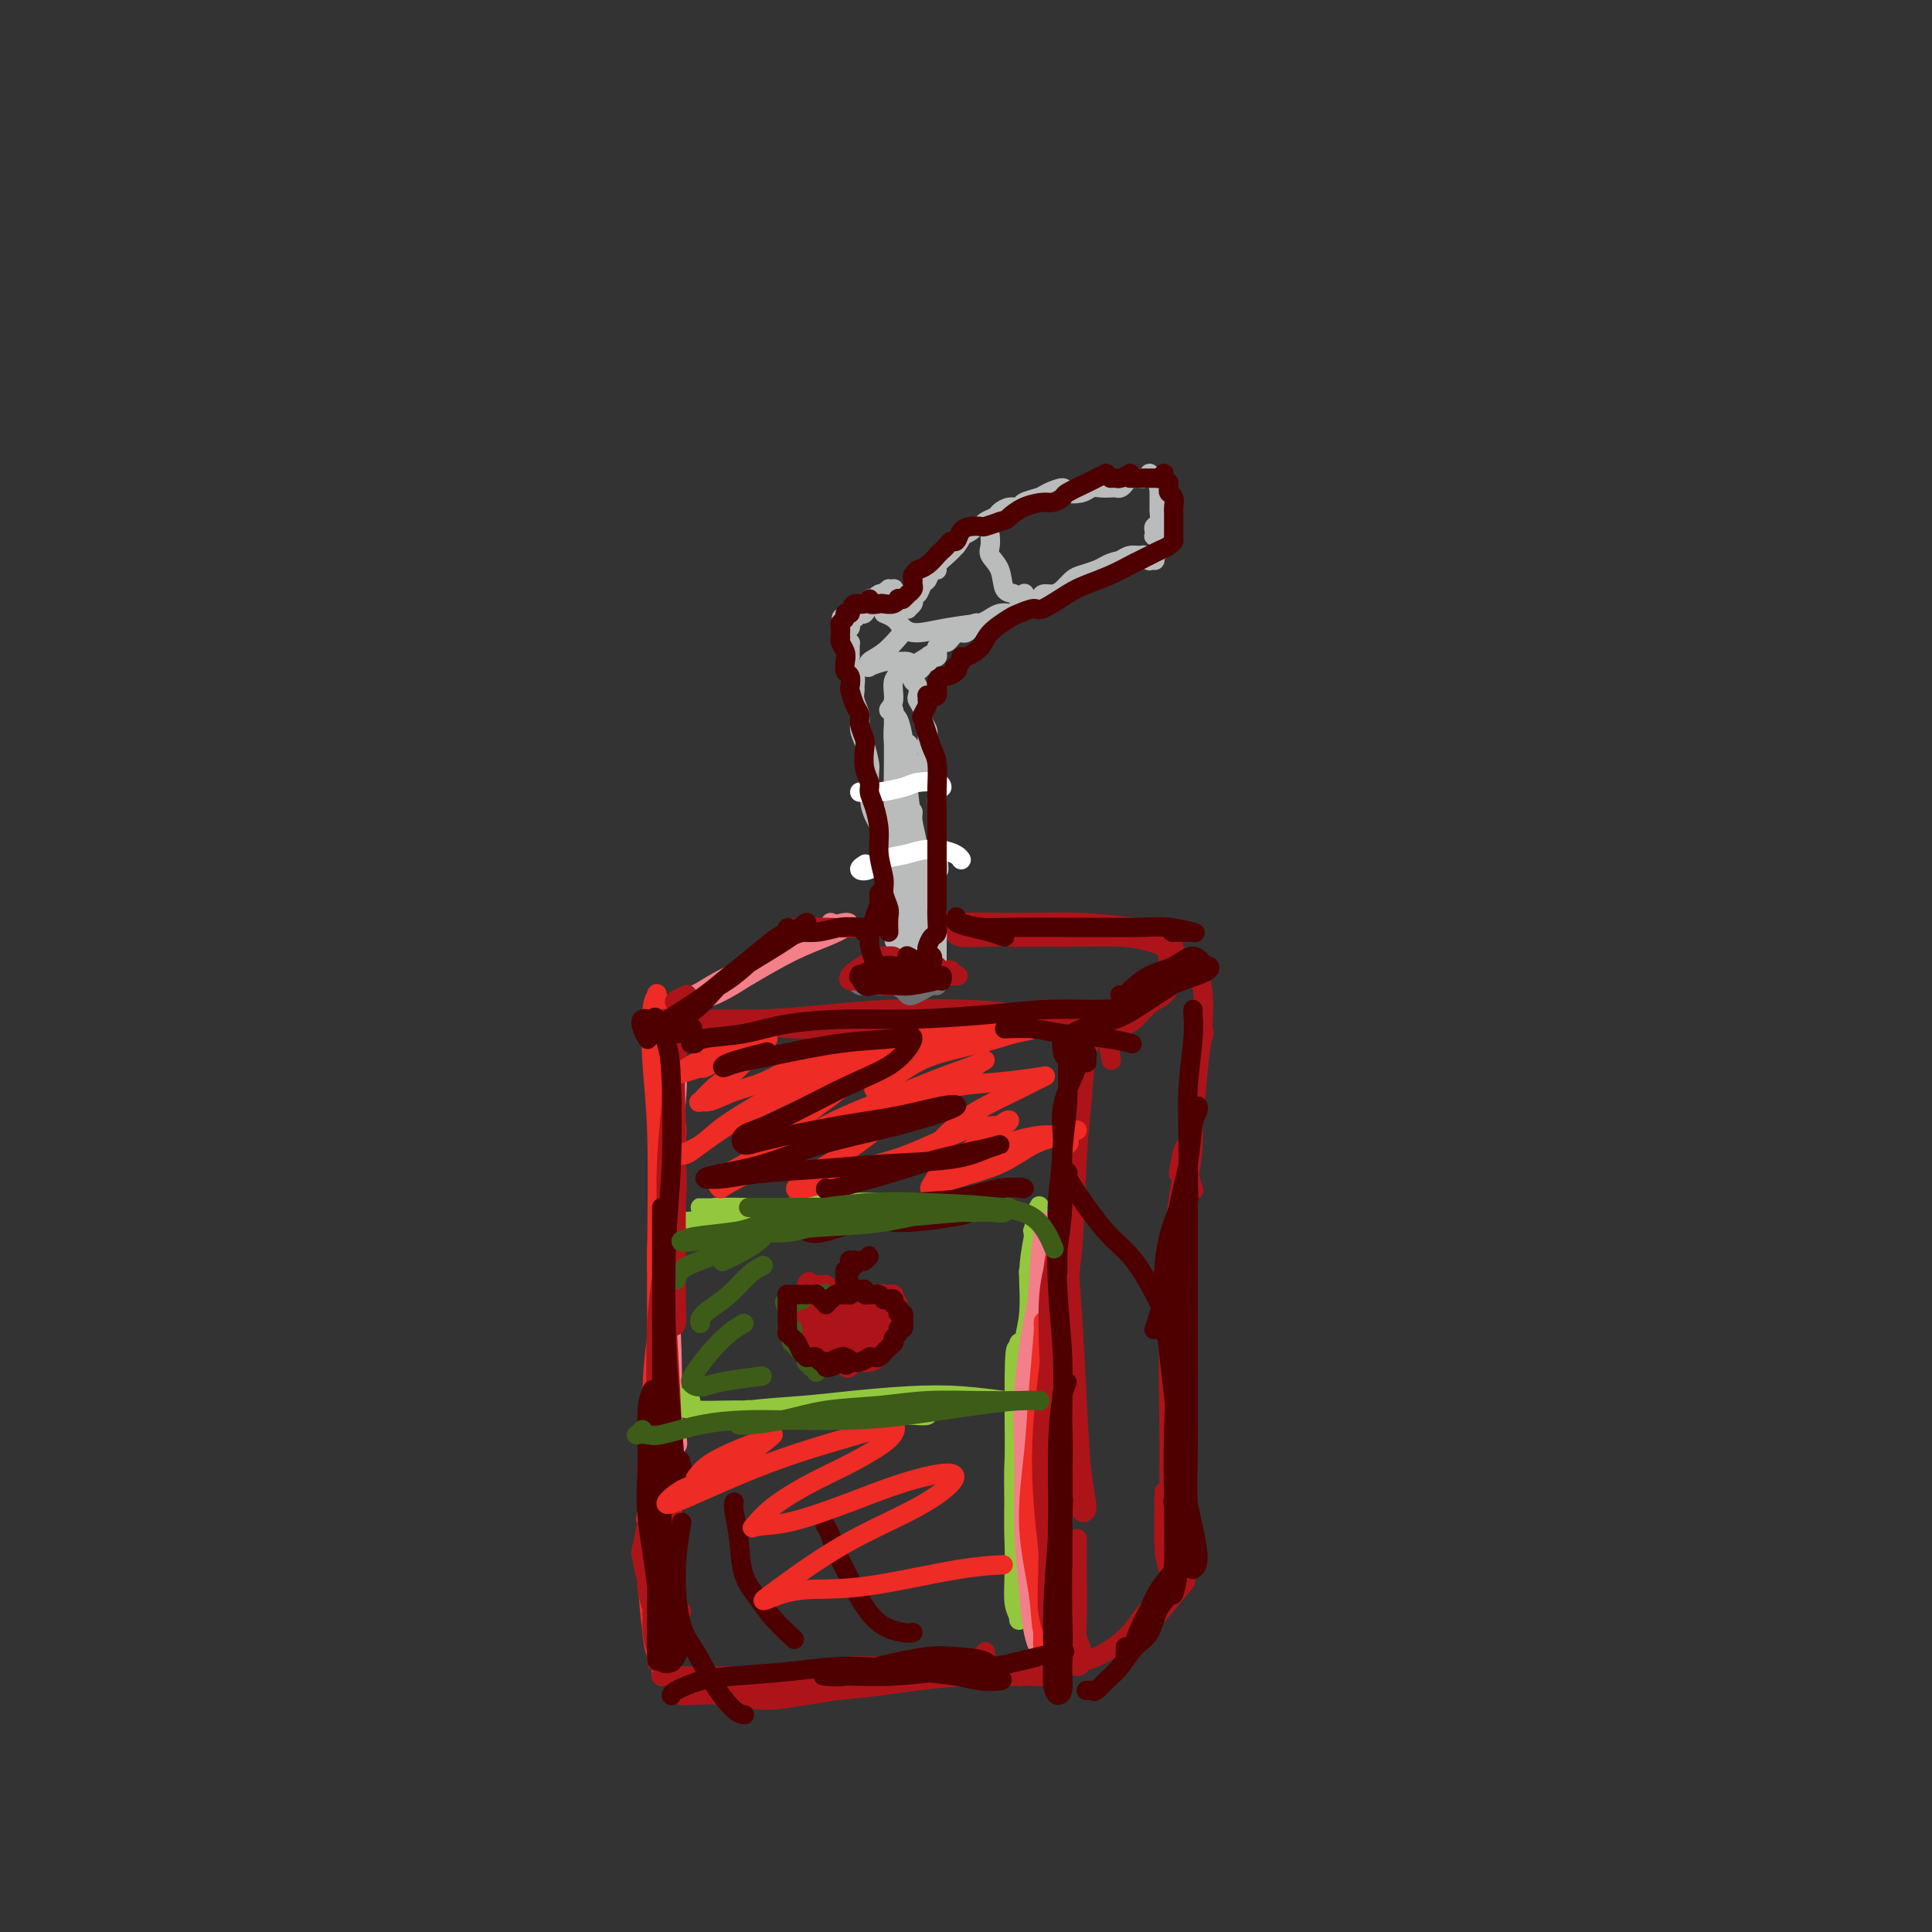 <svg viewBox='0 0 400 400' version='1.1' xmlns='http://www.w3.org/2000/svg' xmlns:xlink='http://www.w3.org/1999/xlink'><rect x="0" y="0" width="400" height="400" fill="#333333" stroke="none"/><g fill='none' stroke='#F37F89' stroke-width='4' stroke-linecap='round' stroke-linejoin='round'><path d='M144,207c0.311,0.111 0.622,0.222 1,0c0.378,-0.222 0.822,-0.778 1,-1c0.178,-0.222 0.089,-0.111 0,0'/><path d='M163,196c1.706,-0.705 3.412,-1.409 4,-2c0.588,-0.591 0.057,-1.067 0,-1c-0.057,0.067 0.362,0.679 0,1c-0.362,0.321 -1.503,0.351 -3,1c-1.497,0.649 -3.351,1.918 -5,3c-1.649,1.082 -3.095,1.976 -5,3c-1.905,1.024 -4.270,2.179 -6,3c-1.730,0.821 -2.824,1.307 -4,2c-1.176,0.693 -2.432,1.594 -3,2c-0.568,0.406 -0.446,0.316 0,0c0.446,-0.316 1.216,-0.858 3,-2c1.784,-1.142 4.583,-2.885 7,-4c2.417,-1.115 4.451,-1.603 7,-3c2.549,-1.397 5.614,-3.702 8,-5c2.386,-1.298 4.092,-1.589 5,-2c0.908,-0.411 1.017,-0.943 1,-1c-0.017,-0.057 -0.159,0.362 -1,1c-0.841,0.638 -2.382,1.495 -5,3c-2.618,1.505 -6.312,3.659 -9,5c-2.688,1.341 -4.369,1.867 -7,3c-2.631,1.133 -6.212,2.871 -8,4c-1.788,1.129 -1.782,1.650 -2,2c-0.218,0.350 -0.658,0.530 0,0c0.658,-0.530 2.415,-1.768 5,-3c2.585,-1.232 5.998,-2.457 9,-4c3.002,-1.543 5.593,-3.403 8,-5c2.407,-1.597 4.629,-2.932 7,-4c2.371,-1.068 4.889,-1.869 6,-2c1.111,-0.131 0.813,0.408 0,1c-0.813,0.592 -2.142,1.236 -4,2c-1.858,0.764 -4.245,1.647 -7,3c-2.755,1.353 -5.877,3.177 -9,5'/><path d='M155,202c-4.223,2.263 -4.780,2.420 -6,3c-1.220,0.580 -3.103,1.584 -4,2c-0.897,0.416 -0.807,0.246 0,0c0.807,-0.246 2.333,-0.566 5,-2c2.667,-1.434 6.476,-3.981 8,-5c1.524,-1.019 0.762,-0.509 0,0'/><path d='M138,215c-0.124,0.712 -0.247,1.424 0,2c0.247,0.576 0.866,1.017 1,3c0.134,1.983 -0.215,5.508 0,8c0.215,2.492 0.995,3.950 1,7c0.005,3.050 -0.765,7.692 -1,11c-0.235,3.308 0.067,5.281 0,8c-0.067,2.719 -0.501,6.184 -1,8c-0.499,1.816 -1.062,1.981 -1,2c0.062,0.019 0.747,-0.110 1,-2c0.253,-1.890 0.072,-5.540 0,-7c-0.072,-1.460 -0.036,-0.730 0,0'/><path d='M141,211c-0.031,-0.209 -0.061,-0.418 0,-1c0.061,-0.582 0.215,-1.539 0,-2c-0.215,-0.461 -0.797,-0.428 -1,0c-0.203,0.428 -0.025,1.250 0,3c0.025,1.750 -0.103,4.430 0,7c0.103,2.570 0.437,5.032 0,10c-0.437,4.968 -1.645,12.443 -2,18c-0.355,5.557 0.143,9.195 0,15c-0.143,5.805 -0.926,13.776 -1,19c-0.074,5.224 0.561,7.699 1,10c0.439,2.301 0.681,4.426 1,6c0.319,1.574 0.714,2.597 1,3c0.286,0.403 0.462,0.185 0,-2c-0.462,-2.185 -1.560,-6.339 -2,-8c-0.440,-1.661 -0.220,-0.831 0,0'/><path d='M137,239c-0.114,-0.418 -0.228,-0.835 0,-2c0.228,-1.165 0.797,-3.076 1,-3c0.203,0.076 0.041,2.140 0,4c-0.041,1.860 0.038,3.515 0,8c-0.038,4.485 -0.192,11.801 0,17c0.192,5.199 0.731,8.281 1,14c0.269,5.719 0.269,14.076 0,20c-0.269,5.924 -0.808,9.414 -1,13c-0.192,3.586 -0.037,7.267 0,10c0.037,2.733 -0.042,4.517 0,5c0.042,0.483 0.207,-0.334 0,-2c-0.207,-1.666 -0.787,-4.179 -1,-8c-0.213,-3.821 -0.061,-8.949 0,-11c0.061,-2.051 0.030,-1.026 0,0'/><path d='M137,281c0.002,0.019 0.003,0.038 0,0c-0.003,-0.038 -0.011,-0.132 0,0c0.011,0.132 0.041,0.489 0,2c-0.041,1.511 -0.154,4.175 0,7c0.154,2.825 0.574,5.812 1,9c0.426,3.188 0.856,6.576 1,11c0.144,4.424 0.001,9.884 0,14c-0.001,4.116 0.140,6.887 0,10c-0.140,3.113 -0.559,6.567 -1,8c-0.441,1.433 -0.903,0.844 -1,0c-0.097,-0.844 0.170,-1.942 0,-4c-0.170,-2.058 -0.778,-5.074 -1,-8c-0.222,-2.926 -0.060,-5.761 0,-8c0.060,-2.239 0.016,-3.883 0,-6c-0.016,-2.117 -0.004,-4.707 0,-7c0.004,-2.293 0.001,-4.290 0,-6c-0.001,-1.710 -0.000,-3.134 0,-4c0.000,-0.866 0.000,-1.175 0,-1c-0.000,0.175 -0.001,0.835 0,2c0.001,1.165 0.004,2.836 0,5c-0.004,2.164 -0.015,4.821 0,7c0.015,2.179 0.057,3.880 0,7c-0.057,3.120 -0.211,7.659 0,11c0.211,3.341 0.789,5.485 1,8c0.211,2.515 0.057,5.402 0,7c-0.057,1.598 -0.016,1.908 0,2c0.016,0.092 0.007,-0.033 0,-1c-0.007,-0.967 -0.012,-2.775 0,-5c0.012,-2.225 0.042,-4.868 0,-7c-0.042,-2.132 -0.155,-3.752 0,-6c0.155,-2.248 0.577,-5.124 1,-8'/><path d='M138,320c0.077,-5.561 -0.232,-6.962 0,-9c0.232,-2.038 1.005,-4.711 1,-6c-0.005,-1.289 -0.787,-1.193 -1,-1c-0.213,0.193 0.143,0.485 0,2c-0.143,1.515 -0.785,4.254 -1,6c-0.215,1.746 -0.001,2.500 0,5c0.001,2.500 -0.210,6.745 0,10c0.210,3.255 0.841,5.520 1,8c0.159,2.480 -0.152,5.173 0,7c0.152,1.827 0.768,2.786 1,3c0.232,0.214 0.079,-0.319 0,-2c-0.079,-1.681 -0.084,-4.511 0,-7c0.084,-2.489 0.257,-4.637 0,-8c-0.257,-3.363 -0.945,-7.943 -1,-12c-0.055,-4.057 0.524,-7.592 1,-11c0.476,-3.408 0.850,-6.688 1,-8c0.150,-1.312 0.075,-0.656 0,0'/></g>
<g fill='none' stroke='#93C83E' stroke-width='4' stroke-linecap='round' stroke-linejoin='round'><path d='M149,250c0.141,-0.000 0.283,-0.000 1,0c0.717,0.000 2.011,0.000 4,0c1.989,-0.000 4.674,-0.000 7,0c2.326,0.000 4.293,0.000 7,0c2.707,-0.000 6.153,-0.000 10,0c3.847,0.000 8.094,0.000 11,0c2.906,-0.000 4.470,-0.000 6,0c1.530,0.000 3.026,0.000 3,0c-0.026,-0.000 -1.573,-0.000 -3,0c-1.427,0.000 -2.734,0.000 -6,0c-3.266,-0.000 -8.492,-0.000 -13,0c-4.508,0.000 -8.297,0.000 -12,0c-3.703,-0.000 -7.320,-0.000 -10,0c-2.680,0.000 -4.423,0.001 -6,0c-1.577,-0.001 -2.988,-0.004 -3,0c-0.012,0.004 1.375,0.015 3,0c1.625,-0.015 3.489,-0.058 6,0c2.511,0.058 5.668,0.216 9,0c3.332,-0.216 6.839,-0.805 11,-1c4.161,-0.195 8.976,0.003 13,0c4.024,-0.003 7.255,-0.207 10,0c2.745,0.207 5.003,0.825 6,1c0.997,0.175 0.734,-0.093 0,0c-0.734,0.093 -1.938,0.547 -6,1c-4.062,0.453 -10.980,0.906 -16,1c-5.020,0.094 -8.141,-0.170 -13,0c-4.859,0.170 -11.457,0.775 -16,1c-4.543,0.225 -7.032,0.071 -9,0c-1.968,-0.071 -3.414,-0.057 -4,0c-0.586,0.057 -0.310,0.159 2,0c2.310,-0.159 6.655,-0.580 11,-1'/><path d='M152,252c4.003,-0.093 7.509,0.175 11,0c3.491,-0.175 6.966,-0.793 11,-1c4.034,-0.207 8.625,-0.003 12,0c3.375,0.003 5.533,-0.195 7,0c1.467,0.195 2.244,0.784 2,1c-0.244,0.216 -1.508,0.057 -3,0c-1.492,-0.057 -3.213,-0.014 -6,0c-2.787,0.014 -6.642,0.000 -10,0c-3.358,-0.000 -6.220,0.014 -9,0c-2.780,-0.014 -5.477,-0.055 -7,0c-1.523,0.055 -1.872,0.207 -2,0c-0.128,-0.207 -0.037,-0.773 0,-1c0.037,-0.227 0.018,-0.113 0,0'/><path d='M143,290c-0.244,0.107 -0.488,0.213 -1,0c-0.512,-0.213 -1.293,-0.747 -2,-1c-0.707,-0.253 -1.339,-0.227 -2,0c-0.661,0.227 -1.349,0.653 -1,1c0.349,0.347 1.737,0.615 3,1c1.263,0.385 2.403,0.888 5,1c2.597,0.112 6.652,-0.166 10,0c3.348,0.166 5.991,0.778 9,1c3.009,0.222 6.385,0.056 10,0c3.615,-0.056 7.469,-0.001 10,0c2.531,0.001 3.738,-0.052 5,0c1.262,0.052 2.578,0.210 3,0c0.422,-0.210 -0.050,-0.788 -1,-1c-0.950,-0.212 -2.379,-0.058 -5,0c-2.621,0.058 -6.433,0.020 -10,0c-3.567,-0.020 -6.887,-0.022 -10,0c-3.113,0.022 -6.019,0.070 -8,0c-1.981,-0.070 -3.036,-0.256 -4,0c-0.964,0.256 -1.837,0.955 -2,1c-0.163,0.045 0.384,-0.563 3,-1c2.616,-0.437 7.301,-0.702 11,-1c3.699,-0.298 6.411,-0.630 10,-1c3.589,-0.370 8.055,-0.780 12,-1c3.945,-0.220 7.370,-0.252 11,0c3.630,0.252 7.466,0.786 9,1c1.534,0.214 0.767,0.107 0,0'/><path d='M216,258c-0.318,-0.197 -0.635,-0.394 -1,-1c-0.365,-0.606 -0.776,-1.620 -1,-2c-0.224,-0.380 -0.259,-0.125 0,0c0.259,0.125 0.812,0.121 1,1c0.188,0.879 0.009,2.641 0,5c-0.009,2.359 0.151,5.314 0,9c-0.151,3.686 -0.612,8.102 -1,12c-0.388,3.898 -0.702,7.277 -1,10c-0.298,2.723 -0.578,4.788 -1,7c-0.422,2.212 -0.985,4.571 -1,6c-0.015,1.429 0.518,1.929 1,1c0.482,-0.929 0.914,-3.288 1,-6c0.086,-2.712 -0.173,-5.779 0,-8c0.173,-2.221 0.777,-3.598 1,-7c0.223,-3.402 0.064,-8.829 0,-11c-0.064,-2.171 -0.032,-1.085 0,0'/><path d='M214,267c-0.422,-1.158 -0.844,-2.317 -1,-3c-0.156,-0.683 -0.046,-0.891 0,-1c0.046,-0.109 0.026,-0.121 0,0c-0.026,0.121 -0.060,0.373 0,2c0.060,1.627 0.212,4.629 0,7c-0.212,2.371 -0.790,4.110 -1,6c-0.210,1.890 -0.053,3.930 0,6c0.053,2.070 0.000,4.170 0,6c-0.000,1.830 0.051,3.389 0,4c-0.051,0.611 -0.206,0.272 0,0c0.206,-0.272 0.772,-0.479 1,-2c0.228,-1.521 0.117,-4.356 0,-7c-0.117,-2.644 -0.241,-5.097 0,-9c0.241,-3.903 0.847,-9.257 1,-13c0.153,-3.743 -0.145,-5.874 0,-8c0.145,-2.126 0.735,-4.248 1,-5c0.265,-0.752 0.207,-0.134 0,1c-0.207,1.134 -0.562,2.785 -1,5c-0.438,2.215 -0.959,4.996 -1,8c-0.041,3.004 0.399,6.233 0,11c-0.399,4.767 -1.638,11.074 -2,16c-0.362,4.926 0.151,8.472 0,13c-0.151,4.528 -0.968,10.039 -1,14c-0.032,3.961 0.720,6.373 1,9c0.280,2.627 0.089,5.467 0,7c-0.089,1.533 -0.076,1.757 0,1c0.076,-0.757 0.217,-2.496 0,-5c-0.217,-2.504 -0.790,-5.774 -1,-10c-0.210,-4.226 -0.057,-9.407 0,-14c0.057,-4.593 0.016,-8.598 0,-12c-0.016,-3.402 -0.008,-6.201 0,-9'/><path d='M210,285c0.071,-8.549 0.747,-5.423 1,-5c0.253,0.423 0.082,-1.858 0,-2c-0.082,-0.142 -0.074,1.853 0,4c0.074,2.147 0.215,4.444 0,8c-0.215,3.556 -0.786,8.371 -1,12c-0.214,3.629 -0.073,6.072 0,10c0.073,3.928 0.076,9.342 0,13c-0.076,3.658 -0.230,5.560 0,7c0.230,1.440 0.845,2.417 1,3c0.155,0.583 -0.151,0.772 0,-1c0.151,-1.772 0.757,-5.506 1,-7c0.243,-1.494 0.121,-0.747 0,0'/></g>
<g fill='none' stroke='#F37F89' stroke-width='4' stroke-linecap='round' stroke-linejoin='round'><path d='M216,253c0.033,0.780 0.066,1.560 0,2c-0.066,0.440 -0.231,0.539 0,2c0.231,1.461 0.857,4.283 1,7c0.143,2.717 -0.196,5.328 0,8c0.196,2.672 0.927,5.404 1,9c0.073,3.596 -0.512,8.056 -1,12c-0.488,3.944 -0.881,7.371 -1,10c-0.119,2.629 0.035,4.459 0,6c-0.035,1.541 -0.258,2.791 0,3c0.258,0.209 0.996,-0.625 1,-2c0.004,-1.375 -0.727,-3.293 -1,-7c-0.273,-3.707 -0.087,-9.205 0,-14c0.087,-4.795 0.077,-8.888 0,-14c-0.077,-5.112 -0.220,-11.243 0,-15c0.220,-3.757 0.802,-5.140 1,-6c0.198,-0.860 0.011,-1.196 0,-1c-0.011,0.196 0.155,0.924 0,3c-0.155,2.076 -0.631,5.501 -1,10c-0.369,4.499 -0.632,10.074 -1,15c-0.368,4.926 -0.841,9.203 -1,15c-0.159,5.797 -0.004,13.112 0,19c0.004,5.888 -0.141,10.348 0,14c0.141,3.652 0.570,6.495 1,9c0.430,2.505 0.860,4.670 1,4c0.140,-0.670 -0.011,-4.176 0,-7c0.011,-2.824 0.185,-4.967 0,-10c-0.185,-5.033 -0.729,-12.956 -1,-19c-0.271,-6.044 -0.268,-10.208 0,-16c0.268,-5.792 0.803,-13.213 1,-18c0.197,-4.787 0.056,-6.939 0,-8c-0.056,-1.061 -0.028,-1.030 0,-1'/><path d='M216,263c-0.199,-11.771 -0.695,-1.699 -1,3c-0.305,4.699 -0.418,4.025 -1,7c-0.582,2.975 -1.631,9.597 -2,15c-0.369,5.403 -0.057,9.585 0,14c0.057,4.415 -0.142,9.063 0,14c0.142,4.937 0.624,10.162 1,14c0.376,3.838 0.646,6.288 1,8c0.354,1.712 0.791,2.684 1,3c0.209,0.316 0.189,-0.025 0,-3c-0.189,-2.975 -0.548,-8.584 -1,-13c-0.452,-4.416 -0.997,-7.637 -1,-13c-0.003,-5.363 0.538,-12.867 1,-18c0.462,-5.133 0.846,-7.895 1,-9c0.154,-1.105 0.077,-0.552 0,0'/></g>
<g fill='none' stroke='#EE2B24' stroke-width='4' stroke-linecap='round' stroke-linejoin='round'><path d='M221,256c-0.030,0.304 -0.060,0.608 0,0c0.060,-0.608 0.208,-2.127 0,-3c-0.208,-0.873 -0.774,-1.101 -1,-1c-0.226,0.101 -0.113,0.532 0,2c0.113,1.468 0.227,3.975 0,7c-0.227,3.025 -0.794,6.570 -1,10c-0.206,3.430 -0.051,6.746 0,11c0.051,4.254 -0.000,9.445 0,14c0.000,4.555 0.052,8.474 0,11c-0.052,2.526 -0.209,3.658 0,5c0.209,1.342 0.785,2.895 1,3c0.215,0.105 0.071,-1.239 0,-3c-0.071,-1.761 -0.068,-3.938 0,-7c0.068,-3.062 0.201,-7.007 0,-11c-0.201,-3.993 -0.736,-8.032 -1,-12c-0.264,-3.968 -0.257,-7.863 0,-12c0.257,-4.137 0.763,-8.514 1,-11c0.237,-2.486 0.203,-3.081 0,-3c-0.203,0.081 -0.577,0.839 -1,2c-0.423,1.161 -0.895,2.727 -1,6c-0.105,3.273 0.157,8.254 0,14c-0.157,5.746 -0.732,12.257 -1,18c-0.268,5.743 -0.229,10.718 0,15c0.229,4.282 0.647,7.873 1,12c0.353,4.127 0.642,8.792 1,11c0.358,2.208 0.785,1.958 1,1c0.215,-0.958 0.218,-2.624 0,-5c-0.218,-2.376 -0.656,-5.462 -1,-9c-0.344,-3.538 -0.593,-7.530 -1,-13c-0.407,-5.470 -0.974,-12.420 -1,-18c-0.026,-5.580 0.487,-9.790 1,-14'/><path d='M218,276c0.059,-10.888 0.705,-9.108 1,-9c0.295,0.108 0.237,-1.454 0,-1c-0.237,0.454 -0.654,2.926 -1,6c-0.346,3.074 -0.621,6.752 -1,11c-0.379,4.248 -0.861,9.067 -1,15c-0.139,5.933 0.065,12.980 0,18c-0.065,5.020 -0.398,8.014 0,11c0.398,2.986 1.527,5.966 2,7c0.473,1.034 0.288,0.122 0,-2c-0.288,-2.122 -0.680,-5.455 -1,-9c-0.320,-3.545 -0.568,-7.302 -1,-13c-0.432,-5.698 -1.047,-13.338 -1,-19c0.047,-5.662 0.756,-9.348 1,-12c0.244,-2.652 0.021,-4.271 0,-5c-0.021,-0.729 0.159,-0.568 0,2c-0.159,2.568 -0.658,7.543 -1,12c-0.342,4.457 -0.529,8.394 -1,13c-0.471,4.606 -1.226,9.880 -1,15c0.226,5.120 1.435,10.086 2,14c0.565,3.914 0.487,6.776 1,8c0.513,1.224 1.616,0.811 2,0c0.384,-0.811 0.050,-2.018 0,-5c-0.050,-2.982 0.184,-7.739 0,-12c-0.184,-4.261 -0.785,-8.027 -1,-12c-0.215,-3.973 -0.044,-8.152 0,-11c0.044,-2.848 -0.041,-4.364 0,-5c0.041,-0.636 0.207,-0.391 0,1c-0.207,1.391 -0.787,3.930 -1,7c-0.213,3.070 -0.057,6.673 0,11c0.057,4.327 0.016,9.379 0,13c-0.016,3.621 -0.008,5.810 0,8'/><path d='M216,333c-0.159,7.695 -0.057,6.932 0,7c0.057,0.068 0.070,0.968 0,1c-0.070,0.032 -0.225,-0.803 0,-3c0.225,-2.197 0.828,-5.757 1,-9c0.172,-3.243 -0.086,-6.171 0,-9c0.086,-2.829 0.517,-5.560 1,-7c0.483,-1.440 1.020,-1.590 1,-1c-0.020,0.590 -0.595,1.919 -1,4c-0.405,2.081 -0.641,4.913 -1,8c-0.359,3.087 -0.842,6.428 -1,9c-0.158,2.572 0.011,4.374 0,6c-0.011,1.626 -0.200,3.076 0,4c0.200,0.924 0.789,1.322 1,1c0.211,-0.322 0.043,-1.365 0,-3c-0.043,-1.635 0.040,-3.861 0,-6c-0.040,-2.139 -0.203,-4.191 0,-6c0.203,-1.809 0.772,-3.374 1,-4c0.228,-0.626 0.114,-0.313 0,0'/><path d='M137,208c0.121,0.220 0.242,0.441 0,0c-0.242,-0.441 -0.846,-1.543 -1,-2c-0.154,-0.457 0.141,-0.270 0,0c-0.141,0.270 -0.717,0.623 -1,3c-0.283,2.377 -0.271,6.778 0,11c0.271,4.222 0.802,8.265 1,15c0.198,6.735 0.064,16.161 0,23c-0.064,6.839 -0.058,11.092 0,17c0.058,5.908 0.167,13.472 0,19c-0.167,5.528 -0.609,9.022 -1,12c-0.391,2.978 -0.732,5.441 -1,7c-0.268,1.559 -0.464,2.213 0,1c0.464,-1.213 1.588,-4.294 2,-7c0.412,-2.706 0.111,-5.036 0,-8c-0.111,-2.964 -0.032,-6.561 0,-8c0.032,-1.439 0.016,-0.719 0,0'/><path d='M136,263c-0.060,-1.029 -0.120,-2.058 0,-5c0.120,-2.942 0.422,-7.798 1,-12c0.578,-4.202 1.434,-7.750 2,-10c0.566,-2.250 0.842,-3.203 1,-3c0.158,0.203 0.199,1.562 0,3c-0.199,1.438 -0.636,2.954 -1,7c-0.364,4.046 -0.655,10.621 -1,16c-0.345,5.379 -0.745,9.562 -1,17c-0.255,7.438 -0.366,18.133 -1,26c-0.634,7.867 -1.792,12.908 -2,19c-0.208,6.092 0.533,13.237 1,17c0.467,3.763 0.658,4.144 1,4c0.342,-0.144 0.833,-0.811 1,-3c0.167,-2.189 0.008,-5.898 0,-9c-0.008,-3.102 0.134,-5.595 0,-10c-0.134,-4.405 -0.543,-10.722 -1,-16c-0.457,-5.278 -0.963,-9.518 -1,-14c-0.037,-4.482 0.394,-9.205 1,-13c0.606,-3.795 1.388,-6.662 2,-8c0.612,-1.338 1.054,-1.146 1,0c-0.054,1.146 -0.604,3.245 -1,7c-0.396,3.755 -0.640,9.167 -1,14c-0.360,4.833 -0.838,9.089 -1,14c-0.162,4.911 -0.009,10.478 0,16c0.009,5.522 -0.127,10.998 0,14c0.127,3.002 0.517,3.531 1,4c0.483,0.469 1.057,0.877 1,0c-0.057,-0.877 -0.747,-3.039 -1,-5c-0.253,-1.961 -0.068,-3.720 0,-7c0.068,-3.280 0.019,-8.080 0,-10c-0.019,-1.920 -0.010,-0.960 0,0'/></g>
<g fill='none' stroke='#AD1419' stroke-width='4' stroke-linecap='round' stroke-linejoin='round'><path d='M139,219c-0.023,-0.243 -0.046,-0.485 0,-1c0.046,-0.515 0.160,-1.302 0,-2c-0.160,-0.698 -0.594,-1.308 -1,-2c-0.406,-0.692 -0.785,-1.465 -1,-2c-0.215,-0.535 -0.267,-0.831 0,-1c0.267,-0.169 0.852,-0.210 1,0c0.148,0.210 -0.142,0.670 0,2c0.142,1.330 0.717,3.531 1,6c0.283,2.469 0.275,5.208 0,9c-0.275,3.792 -0.816,8.637 -1,13c-0.184,4.363 -0.011,8.244 0,13c0.011,4.756 -0.141,10.388 0,14c0.141,3.612 0.573,5.203 1,6c0.427,0.797 0.847,0.798 1,0c0.153,-0.798 0.039,-2.397 0,-5c-0.039,-2.603 -0.003,-6.212 0,-10c0.003,-3.788 -0.027,-7.755 0,-12c0.027,-4.245 0.109,-8.766 0,-14c-0.109,-5.234 -0.411,-11.180 0,-15c0.411,-3.820 1.533,-5.515 2,-7c0.467,-1.485 0.279,-2.760 0,-3c-0.279,-0.240 -0.650,0.556 -1,3c-0.350,2.444 -0.678,6.537 -1,10c-0.322,3.463 -0.636,6.297 -1,12c-0.364,5.703 -0.777,14.277 -1,21c-0.223,6.723 -0.256,11.596 0,18c0.256,6.404 0.801,14.337 1,20c0.199,5.663 0.053,9.054 0,12c-0.053,2.946 -0.014,5.447 0,7c0.014,1.553 0.004,2.158 0,2c-0.004,-0.158 -0.002,-1.079 0,-2'/><path d='M139,311c-0.090,7.594 -0.815,-1.919 -1,-7c-0.185,-5.081 0.171,-5.728 0,-10c-0.171,-4.272 -0.869,-12.167 -1,-18c-0.131,-5.833 0.306,-9.602 1,-14c0.694,-4.398 1.644,-9.424 2,-13c0.356,-3.576 0.116,-5.701 0,-7c-0.116,-1.299 -0.108,-1.772 0,-1c0.108,0.772 0.318,2.789 0,6c-0.318,3.211 -1.163,7.616 -2,12c-0.837,4.384 -1.664,8.747 -2,15c-0.336,6.253 -0.179,14.397 0,22c0.179,7.603 0.381,14.664 1,20c0.619,5.336 1.654,8.945 2,11c0.346,2.055 0.002,2.555 0,3c-0.002,0.445 0.338,0.837 0,-1c-0.338,-1.837 -1.353,-5.901 -2,-9c-0.647,-3.099 -0.925,-5.234 -1,-8c-0.075,-2.766 0.055,-6.164 0,-11c-0.055,-4.836 -0.294,-11.112 0,-16c0.294,-4.888 1.123,-8.389 2,-12c0.877,-3.611 1.804,-7.332 2,-9c0.196,-1.668 -0.340,-1.283 -1,0c-0.660,1.283 -1.445,3.464 -2,7c-0.555,3.536 -0.881,8.426 -1,14c-0.119,5.574 -0.030,11.833 0,17c0.030,5.167 0.001,9.243 0,13c-0.001,3.757 0.024,7.195 0,10c-0.024,2.805 -0.099,4.979 0,6c0.099,1.021 0.373,0.890 0,0c-0.373,-0.890 -1.392,-2.540 -2,-4c-0.608,-1.460 -0.804,-2.730 -1,-4'/><path d='M133,323c-0.508,-1.688 -0.279,-1.907 0,-3c0.279,-1.093 0.607,-3.060 1,-5c0.393,-1.940 0.852,-3.852 1,-6c0.148,-2.148 -0.013,-4.531 0,-6c0.013,-1.469 0.200,-2.025 0,-2c-0.200,0.025 -0.787,0.631 -1,2c-0.213,1.369 -0.053,3.502 0,6c0.053,2.498 0.000,5.363 0,8c-0.000,2.637 0.052,5.046 0,7c-0.052,1.954 -0.210,3.451 0,5c0.210,1.549 0.788,3.148 1,4c0.212,0.852 0.058,0.956 0,1c-0.058,0.044 -0.020,0.028 0,0c0.020,-0.028 0.022,-0.068 0,0c-0.022,0.068 -0.069,0.245 0,0c0.069,-0.245 0.253,-0.911 0,-2c-0.253,-1.089 -0.944,-2.602 -1,-4c-0.056,-1.398 0.522,-2.682 1,-4c0.478,-1.318 0.857,-2.669 1,-4c0.143,-1.331 0.051,-2.640 0,-3c-0.051,-0.360 -0.063,0.230 0,1c0.063,0.770 0.199,1.719 0,3c-0.199,1.281 -0.733,2.893 -1,5c-0.267,2.107 -0.268,4.709 0,7c0.268,2.291 0.805,4.270 1,6c0.195,1.730 0.048,3.211 0,4c-0.048,0.789 0.004,0.885 0,1c-0.004,0.115 -0.063,0.247 0,0c0.063,-0.247 0.248,-0.874 0,-2c-0.248,-1.126 -0.928,-2.750 -1,-5c-0.072,-2.250 0.464,-5.125 1,-8'/><path d='M136,329c-0.000,-2.835 -0.000,-2.923 0,-4c0.000,-1.077 0.000,-3.144 0,-4c-0.000,-0.856 -0.001,-0.500 0,0c0.001,0.500 0.002,1.143 0,2c-0.002,0.857 -0.008,1.929 0,4c0.008,2.071 0.029,5.143 0,8c-0.029,2.857 -0.109,5.501 0,7c0.109,1.499 0.408,1.855 1,2c0.592,0.145 1.478,0.080 2,-1c0.522,-1.080 0.679,-3.175 1,-5c0.321,-1.825 0.806,-3.378 1,-4c0.194,-0.622 0.097,-0.311 0,0'/><path d='M142,351c-0.415,0.003 -0.831,0.005 -1,0c-0.169,-0.005 -0.092,-0.018 0,0c0.092,0.018 0.197,0.066 2,0c1.803,-0.066 5.303,-0.245 8,0c2.697,0.245 4.590,0.913 7,1c2.410,0.087 5.337,-0.409 9,-1c3.663,-0.591 8.064,-1.279 11,-2c2.936,-0.721 4.409,-1.475 6,-2c1.591,-0.525 3.300,-0.820 4,-1c0.700,-0.180 0.391,-0.244 0,0c-0.391,0.244 -0.866,0.797 -3,1c-2.134,0.203 -5.928,0.055 -9,0c-3.072,-0.055 -5.420,-0.016 -10,0c-4.580,0.016 -11.390,0.008 -16,0c-4.610,-0.008 -7.021,-0.015 -9,0c-1.979,0.015 -3.528,0.054 -4,0c-0.472,-0.054 0.131,-0.200 2,0c1.869,0.200 5.003,0.748 8,1c2.997,0.252 5.858,0.210 11,0c5.142,-0.210 12.565,-0.589 18,-1c5.435,-0.411 8.881,-0.855 13,-1c4.119,-0.145 8.910,0.010 12,0c3.090,-0.010 4.478,-0.185 6,0c1.522,0.185 3.178,0.728 4,1c0.822,0.272 0.811,0.272 0,0c-0.811,-0.272 -2.422,-0.817 -6,-1c-3.578,-0.183 -9.125,-0.005 -14,0c-4.875,0.005 -9.080,-0.164 -15,0c-5.920,0.164 -13.555,0.659 -18,1c-4.445,0.341 -5.698,0.526 -6,1c-0.302,0.474 0.349,1.237 1,2'/><path d='M153,350c-2.528,0.591 2.653,0.067 7,0c4.347,-0.067 7.861,0.322 13,0c5.139,-0.322 11.905,-1.354 17,-2c5.095,-0.646 8.521,-0.905 12,-1c3.479,-0.095 7.013,-0.025 9,0c1.987,0.025 2.428,0.007 3,0c0.572,-0.007 1.274,-0.002 1,0c-0.274,0.002 -1.525,-0.001 -4,0c-2.475,0.001 -6.174,0.004 -10,0c-3.826,-0.004 -7.781,-0.014 -12,0c-4.219,0.014 -8.704,0.053 -12,0c-3.296,-0.053 -5.405,-0.196 -6,0c-0.595,0.196 0.322,0.732 3,1c2.678,0.268 7.117,0.268 11,0c3.883,-0.268 7.211,-0.804 11,-1c3.789,-0.196 8.041,-0.052 11,0c2.959,0.052 4.627,0.011 6,0c1.373,-0.011 2.451,0.007 3,0c0.549,-0.007 0.569,-0.040 0,0c-0.569,0.040 -1.726,0.153 -3,0c-1.274,-0.153 -2.665,-0.573 -6,-1c-3.335,-0.427 -8.613,-0.861 -13,-1c-4.387,-0.139 -7.884,0.016 -11,0c-3.116,-0.016 -5.851,-0.202 -7,0c-1.149,0.202 -0.710,0.794 1,1c1.710,0.206 4.693,0.027 7,0c2.307,-0.027 3.939,0.098 6,0c2.061,-0.098 4.553,-0.418 7,-1c2.447,-0.582 4.851,-1.426 6,-2c1.149,-0.574 1.043,-0.878 1,-1c-0.043,-0.122 -0.021,-0.061 0,0'/><path d='M142,206c0.215,-0.097 0.430,-0.195 0,0c-0.430,0.195 -1.505,0.682 -2,1c-0.495,0.318 -0.410,0.468 0,1c0.410,0.532 1.145,1.448 2,2c0.855,0.552 1.829,0.740 4,1c2.171,0.260 5.539,0.590 9,1c3.461,0.410 7.015,0.898 10,1c2.985,0.102 5.401,-0.182 8,0c2.599,0.182 5.381,0.830 8,1c2.619,0.170 5.075,-0.138 7,0c1.925,0.138 3.318,0.723 4,1c0.682,0.277 0.652,0.246 0,0c-0.652,-0.246 -1.927,-0.707 -3,-1c-1.073,-0.293 -1.945,-0.418 -4,-1c-2.055,-0.582 -5.295,-1.620 -9,-2c-3.705,-0.380 -7.875,-0.102 -11,0c-3.125,0.102 -5.203,0.028 -8,0c-2.797,-0.028 -6.311,-0.010 -8,0c-1.689,0.010 -1.553,0.013 -1,0c0.553,-0.013 1.522,-0.043 3,0c1.478,0.043 3.465,0.158 7,0c3.535,-0.158 8.619,-0.588 13,-1c4.381,-0.412 8.058,-0.805 13,-1c4.942,-0.195 11.148,-0.192 16,0c4.852,0.192 8.349,0.571 11,1c2.651,0.429 4.455,0.906 6,1c1.545,0.094 2.831,-0.196 3,0c0.169,0.196 -0.779,0.877 -3,1c-2.221,0.123 -5.713,-0.313 -9,0c-3.287,0.313 -6.368,1.375 -10,2c-3.632,0.625 -7.816,0.812 -12,1'/><path d='M186,215c-6.876,1.002 -7.066,1.506 -8,2c-0.934,0.494 -2.610,0.977 -3,1c-0.390,0.023 0.507,-0.414 2,-1c1.493,-0.586 3.582,-1.321 7,-2c3.418,-0.679 8.167,-1.303 13,-2c4.833,-0.697 9.752,-1.469 14,-2c4.248,-0.531 7.824,-0.822 11,-1c3.176,-0.178 5.950,-0.244 8,0c2.050,0.244 3.374,0.797 4,1c0.626,0.203 0.553,0.055 0,0c-0.553,-0.055 -1.587,-0.016 -2,0c-0.413,0.016 -0.207,0.008 0,0'/><path d='M230,219c0.067,0.446 0.134,0.892 0,0c-0.134,-0.892 -0.470,-3.121 -1,-4c-0.530,-0.879 -1.254,-0.408 -2,0c-0.746,0.408 -1.514,0.753 -2,3c-0.486,2.247 -0.691,6.397 -1,10c-0.309,3.603 -0.722,6.660 -1,12c-0.278,5.340 -0.421,12.963 -1,19c-0.579,6.037 -1.592,10.487 -2,16c-0.408,5.513 -0.210,12.090 0,17c0.210,4.910 0.432,8.152 1,11c0.568,2.848 1.484,5.303 2,7c0.516,1.697 0.633,2.638 1,3c0.367,0.362 0.983,0.145 1,-1c0.017,-1.145 -0.567,-3.217 -1,-7c-0.433,-3.783 -0.715,-9.275 -1,-15c-0.285,-5.725 -0.573,-11.683 -1,-18c-0.427,-6.317 -0.993,-12.993 -1,-20c-0.007,-7.007 0.545,-14.345 1,-19c0.455,-4.655 0.813,-6.626 1,-7c0.187,-0.374 0.201,0.848 0,2c-0.201,1.152 -0.618,2.235 -1,6c-0.382,3.765 -0.729,10.212 -1,15c-0.271,4.788 -0.467,7.917 -1,14c-0.533,6.083 -1.404,15.120 -2,22c-0.596,6.880 -0.916,11.602 -1,18c-0.084,6.398 0.069,14.471 0,20c-0.069,5.529 -0.361,8.515 0,11c0.361,2.485 1.375,4.470 2,5c0.625,0.530 0.861,-0.396 1,-2c0.139,-1.604 0.183,-3.887 0,-8c-0.183,-4.113 -0.591,-10.057 -1,-16'/><path d='M219,313c-0.154,-6.906 -0.538,-11.171 -1,-18c-0.462,-6.829 -1.001,-16.224 -1,-22c0.001,-5.776 0.543,-7.935 1,-10c0.457,-2.065 0.828,-4.037 1,-4c0.172,0.037 0.143,2.081 0,5c-0.143,2.919 -0.401,6.712 -1,12c-0.599,5.288 -1.538,12.071 -2,18c-0.462,5.929 -0.448,11.003 0,17c0.448,5.997 1.330,12.918 2,18c0.670,5.082 1.130,8.324 2,11c0.870,2.676 2.152,4.785 3,5c0.848,0.215 1.264,-1.465 1,-3c-0.264,-1.535 -1.206,-2.926 -2,-6c-0.794,-3.074 -1.439,-7.829 -2,-14c-0.561,-6.171 -1.039,-13.756 -1,-19c0.039,-5.244 0.596,-8.148 1,-11c0.404,-2.852 0.654,-5.654 1,-7c0.346,-1.346 0.786,-1.236 1,-1c0.214,0.236 0.201,0.597 0,3c-0.201,2.403 -0.592,6.847 -1,11c-0.408,4.153 -0.835,8.016 -1,12c-0.165,3.984 -0.069,8.088 0,13c0.069,4.912 0.109,10.633 0,14c-0.109,3.367 -0.369,4.380 0,5c0.369,0.620 1.367,0.849 2,0c0.633,-0.849 0.902,-2.774 1,-6c0.098,-3.226 0.026,-7.753 0,-11c-0.026,-3.247 -0.008,-5.213 0,-6c0.008,-0.787 0.004,-0.393 0,0'/><path d='M220,342c0.090,0.319 0.180,0.639 0,1c-0.180,0.361 -0.630,0.764 0,1c0.630,0.236 2.340,0.304 4,0c1.660,-0.304 3.270,-0.981 5,-2c1.730,-1.019 3.580,-2.381 5,-4c1.420,-1.619 2.408,-3.494 4,-5c1.592,-1.506 3.787,-2.644 5,-4c1.213,-1.356 1.446,-2.932 2,-4c0.554,-1.068 1.431,-1.630 2,-2c0.569,-0.370 0.829,-0.549 0,0c-0.829,0.549 -2.747,1.825 -4,3c-1.253,1.175 -1.839,2.250 -3,4c-1.161,1.750 -2.896,4.175 -4,6c-1.104,1.825 -1.577,3.048 -2,4c-0.423,0.952 -0.796,1.631 -1,2c-0.204,0.369 -0.240,0.429 1,-1c1.240,-1.429 3.757,-4.346 6,-7c2.243,-2.654 4.212,-5.044 5,-6c0.788,-0.956 0.394,-0.478 0,0'/><path d='M249,214c0.238,-0.422 0.477,-0.844 0,1c-0.477,1.844 -1.669,5.954 -2,10c-0.331,4.046 0.199,8.026 0,12c-0.199,3.974 -1.127,7.941 -2,14c-0.873,6.059 -1.692,14.212 -2,21c-0.308,6.788 -0.106,12.213 0,18c0.106,5.787 0.116,11.935 0,16c-0.116,4.065 -0.357,6.045 0,8c0.357,1.955 1.312,3.885 2,4c0.688,0.115 1.108,-1.584 1,-3c-0.108,-1.416 -0.745,-2.547 -1,-3c-0.255,-0.453 -0.127,-0.226 0,0'/><path d='M244,243c0.324,-2.036 0.648,-4.071 1,-5c0.352,-0.929 0.732,-0.751 1,-1c0.268,-0.249 0.426,-0.926 0,1c-0.426,1.926 -1.434,6.455 -2,10c-0.566,3.545 -0.688,6.105 -1,11c-0.312,4.895 -0.812,12.124 -1,18c-0.188,5.876 -0.064,10.399 0,16c0.064,5.601 0.067,12.280 0,17c-0.067,4.720 -0.204,7.480 0,10c0.204,2.520 0.748,4.800 1,6c0.252,1.200 0.211,1.322 0,1c-0.211,-0.322 -0.593,-1.086 -1,-2c-0.407,-0.914 -0.840,-1.977 -1,-5c-0.160,-3.023 -0.046,-8.007 0,-10c0.046,-1.993 0.023,-0.997 0,0'/><path d='M227,212c-0.313,-0.106 -0.626,-0.212 -1,0c-0.374,0.212 -0.810,0.741 -1,1c-0.190,0.259 -0.133,0.249 0,0c0.133,-0.249 0.344,-0.735 1,-1c0.656,-0.265 1.758,-0.309 3,-1c1.242,-0.691 2.624,-2.029 4,-3c1.376,-0.971 2.745,-1.574 4,-2c1.255,-0.426 2.394,-0.673 3,-1c0.606,-0.327 0.679,-0.733 1,-1c0.321,-0.267 0.890,-0.396 1,0c0.110,0.396 -0.240,1.315 -1,2c-0.760,0.685 -1.929,1.135 -3,2c-1.071,0.865 -2.045,2.147 -3,3c-0.955,0.853 -1.892,1.279 -3,2c-1.108,0.721 -2.387,1.738 -3,2c-0.613,0.262 -0.560,-0.230 0,-1c0.560,-0.770 1.625,-1.817 3,-3c1.375,-1.183 3.059,-2.500 5,-4c1.941,-1.500 4.139,-3.183 6,-4c1.861,-0.817 3.385,-0.769 4,-1c0.615,-0.231 0.322,-0.741 0,-1c-0.322,-0.259 -0.674,-0.265 -1,0c-0.326,0.265 -0.626,0.802 -1,1c-0.374,0.198 -0.821,0.057 -1,0c-0.179,-0.057 -0.089,-0.028 0,0'/><path d='M248,201c-0.008,-0.124 -0.015,-0.248 0,0c0.015,0.248 0.054,0.868 0,1c-0.054,0.132 -0.199,-0.225 0,0c0.199,0.225 0.742,1.030 1,3c0.258,1.970 0.231,5.103 0,8c-0.231,2.897 -0.664,5.557 -1,9c-0.336,3.443 -0.573,7.668 -1,11c-0.427,3.332 -1.042,5.769 -1,8c0.042,2.231 0.742,4.254 1,5c0.258,0.746 0.074,0.213 0,0c-0.074,-0.213 -0.037,-0.107 0,0'/><path d='M163,193c0.033,-0.030 0.066,-0.060 0,0c-0.066,0.060 -0.232,0.208 0,0c0.232,-0.208 0.861,-0.774 2,-1c1.139,-0.226 2.788,-0.114 6,0c3.212,0.114 7.987,0.230 12,0c4.013,-0.230 7.265,-0.808 12,-1c4.735,-0.192 10.952,-0.000 16,0c5.048,0.000 8.925,-0.192 13,0c4.075,0.192 8.348,0.767 11,1c2.652,0.233 3.683,0.125 4,0c0.317,-0.125 -0.081,-0.268 -1,0c-0.919,0.268 -2.360,0.948 -4,1c-1.640,0.052 -3.480,-0.525 -6,-1c-2.520,-0.475 -5.720,-0.850 -7,-1c-1.280,-0.150 -0.640,-0.075 0,0'/><path d='M201,193c0.339,0.030 0.678,0.061 0,0c-0.678,-0.061 -2.372,-0.212 -3,0c-0.628,0.212 -0.189,0.788 1,1c1.189,0.212 3.127,0.059 5,0c1.873,-0.059 3.681,-0.023 7,0c3.319,0.023 8.150,0.034 12,0c3.850,-0.034 6.719,-0.114 9,0c2.281,0.114 3.972,0.422 6,1c2.028,0.578 4.392,1.425 5,2c0.608,0.575 -0.541,0.879 -1,1c-0.459,0.121 -0.230,0.061 0,0'/><path d='M243,195c-0.024,0.350 -0.049,0.700 0,1c0.049,0.300 0.171,0.550 0,1c-0.171,0.450 -0.633,1.100 -1,2c-0.367,0.900 -0.637,2.050 -1,3c-0.363,0.950 -0.818,1.700 -1,2c-0.182,0.300 -0.091,0.150 0,0'/><path d='M173,280c0.008,0.031 0.016,0.061 0,0c-0.016,-0.061 -0.056,-0.214 0,0c0.056,0.214 0.207,0.793 0,1c-0.207,0.207 -0.773,0.041 -1,0c-0.227,-0.041 -0.113,0.043 0,0c0.113,-0.043 0.227,-0.211 0,0c-0.227,0.211 -0.796,0.803 -1,1c-0.204,0.197 -0.044,-0.002 0,0c0.044,0.002 -0.030,0.204 0,0c0.030,-0.204 0.162,-0.814 0,-1c-0.162,-0.186 -0.618,0.052 -1,0c-0.382,-0.052 -0.690,-0.392 -1,-1c-0.310,-0.608 -0.623,-1.483 -1,-2c-0.377,-0.517 -0.818,-0.678 -1,-1c-0.182,-0.322 -0.105,-0.807 0,-1c0.105,-0.193 0.238,-0.093 0,0c-0.238,0.093 -0.848,0.179 -1,0c-0.152,-0.179 0.155,-0.622 0,-1c-0.155,-0.378 -0.773,-0.693 -1,-1c-0.227,-0.307 -0.062,-0.608 0,-1c0.062,-0.392 0.020,-0.874 0,-1c-0.020,-0.126 -0.020,0.106 0,0c0.020,-0.106 0.058,-0.549 0,-1c-0.058,-0.451 -0.213,-0.909 0,-1c0.213,-0.091 0.793,0.187 1,0c0.207,-0.187 0.041,-0.838 0,-1c-0.041,-0.162 0.041,0.164 0,0c-0.041,-0.164 -0.207,-0.817 0,-1c0.207,-0.183 0.786,0.105 1,0c0.214,-0.105 0.061,-0.601 0,-1c-0.061,-0.399 -0.031,-0.699 0,-1'/><path d='M167,266c0.487,-1.237 0.704,-0.329 1,0c0.296,0.329 0.672,0.078 1,0c0.328,-0.078 0.609,0.016 1,0c0.391,-0.016 0.894,-0.141 1,0c0.106,0.141 -0.183,0.549 0,1c0.183,0.451 0.837,0.947 1,1c0.163,0.053 -0.167,-0.336 0,0c0.167,0.336 0.829,1.398 1,2c0.171,0.602 -0.150,0.743 0,1c0.150,0.257 0.772,0.628 1,1c0.228,0.372 0.061,0.744 0,1c-0.061,0.256 -0.017,0.394 0,1c0.017,0.606 0.006,1.679 0,2c-0.006,0.321 -0.005,-0.109 0,0c0.005,0.109 0.016,0.758 0,1c-0.016,0.242 -0.060,0.078 0,0c0.060,-0.078 0.223,-0.070 0,0c-0.223,0.070 -0.830,0.201 -1,0c-0.170,-0.201 0.099,-0.736 0,-1c-0.099,-0.264 -0.565,-0.257 -1,-1c-0.435,-0.743 -0.838,-2.236 -1,-3c-0.162,-0.764 -0.085,-0.800 0,-1c0.085,-0.200 0.176,-0.563 0,-1c-0.176,-0.437 -0.618,-0.947 -1,-1c-0.382,-0.053 -0.703,0.352 -1,1c-0.297,0.648 -0.570,1.539 -1,2c-0.430,0.461 -1.019,0.491 -1,1c0.019,0.509 0.644,1.497 1,2c0.356,0.503 0.442,0.520 1,1c0.558,0.480 1.588,1.423 2,2c0.412,0.577 0.206,0.789 0,1'/><path d='M171,279c0.646,0.733 0.762,0.564 1,0c0.238,-0.564 0.597,-1.525 1,-2c0.403,-0.475 0.850,-0.464 1,-1c0.150,-0.536 0.002,-1.620 0,-2c-0.002,-0.380 0.143,-0.058 0,0c-0.143,0.058 -0.575,-0.150 -1,0c-0.425,0.150 -0.843,0.656 -1,1c-0.157,0.344 -0.052,0.527 0,1c0.052,0.473 0.052,1.238 0,2c-0.052,0.762 -0.155,1.521 0,2c0.155,0.479 0.567,0.678 1,1c0.433,0.322 0.886,0.767 1,1c0.114,0.233 -0.110,0.256 0,0c0.110,-0.256 0.554,-0.790 1,-1c0.446,-0.210 0.893,-0.098 1,0c0.107,0.098 -0.125,0.180 0,0c0.125,-0.180 0.607,-0.623 1,-1c0.393,-0.377 0.697,-0.688 1,-1c0.303,-0.312 0.606,-0.623 1,-1c0.394,-0.377 0.880,-0.818 1,-1c0.120,-0.182 -0.127,-0.105 0,0c0.127,0.105 0.626,0.240 1,0c0.374,-0.240 0.622,-0.853 1,-1c0.378,-0.147 0.885,0.173 1,0c0.115,-0.173 -0.162,-0.839 0,-1c0.162,-0.161 0.761,0.182 1,0c0.239,-0.182 0.116,-0.888 0,-1c-0.116,-0.112 -0.227,0.372 0,0c0.227,-0.372 0.792,-1.600 1,-2c0.208,-0.400 0.059,0.029 0,0c-0.059,-0.029 -0.030,-0.514 0,-1'/><path d='M185,271c1.705,-1.884 0.467,-1.093 0,-1c-0.467,0.093 -0.162,-0.511 0,-1c0.162,-0.489 0.180,-0.863 0,-1c-0.180,-0.137 -0.559,-0.038 -1,0c-0.441,0.038 -0.945,0.016 -1,0c-0.055,-0.016 0.337,-0.026 0,0c-0.337,0.026 -1.404,0.087 -2,0c-0.596,-0.087 -0.720,-0.323 -1,0c-0.280,0.323 -0.715,1.204 -1,2c-0.285,0.796 -0.420,1.506 -1,2c-0.580,0.494 -1.605,0.774 -2,1c-0.395,0.226 -0.159,0.400 0,1c0.159,0.600 0.243,1.626 0,2c-0.243,0.374 -0.812,0.094 -1,0c-0.188,-0.094 0.004,-0.004 0,0c-0.004,0.004 -0.205,-0.078 0,0c0.205,0.078 0.815,0.314 1,0c0.185,-0.314 -0.056,-1.180 0,-2c0.056,-0.820 0.408,-1.593 1,-2c0.592,-0.407 1.425,-0.447 2,-1c0.575,-0.553 0.894,-1.620 1,-2c0.106,-0.380 0.000,-0.072 0,0c-0.000,0.072 0.105,-0.093 0,0c-0.105,0.093 -0.421,0.444 -1,1c-0.579,0.556 -1.423,1.316 -2,2c-0.577,0.684 -0.887,1.293 -1,2c-0.113,0.707 -0.027,1.513 0,2c0.027,0.487 -0.003,0.656 0,1c0.003,0.344 0.039,0.862 0,1c-0.039,0.138 -0.154,-0.103 0,0c0.154,0.103 0.577,0.552 1,1'/><path d='M177,279c-0.205,1.499 0.782,0.247 1,0c0.218,-0.247 -0.334,0.512 0,0c0.334,-0.512 1.553,-2.294 2,-3c0.447,-0.706 0.121,-0.334 0,-1c-0.121,-0.666 -0.036,-2.369 0,-3c0.036,-0.631 0.022,-0.191 0,0c-0.022,0.191 -0.051,0.133 0,0c0.051,-0.133 0.182,-0.341 0,0c-0.182,0.341 -0.677,1.229 -1,2c-0.323,0.771 -0.475,1.423 -1,2c-0.525,0.577 -1.425,1.079 -2,2c-0.575,0.921 -0.827,2.262 -1,3c-0.173,0.738 -0.268,0.873 0,1c0.268,0.127 0.898,0.248 1,0c0.102,-0.248 -0.323,-0.863 0,-1c0.323,-0.137 1.393,0.206 2,0c0.607,-0.206 0.752,-0.959 1,-2c0.248,-1.041 0.598,-2.370 1,-3c0.402,-0.630 0.854,-0.561 1,-1c0.146,-0.439 -0.014,-1.387 0,-2c0.014,-0.613 0.204,-0.890 0,-1c-0.204,-0.110 -0.800,-0.054 -1,0c-0.200,0.054 -0.005,0.106 0,0c0.005,-0.106 -0.182,-0.370 -1,0c-0.818,0.370 -2.269,1.374 -3,2c-0.731,0.626 -0.743,0.872 -1,2c-0.257,1.128 -0.759,3.136 -1,4c-0.241,0.864 -0.219,0.582 0,1c0.219,0.418 0.636,1.536 1,2c0.364,0.464 0.675,0.276 1,0c0.325,-0.276 0.662,-0.638 1,-1'/><path d='M177,282c0.889,0.154 1.612,-0.460 2,-1c0.388,-0.540 0.440,-1.006 1,-2c0.560,-0.994 1.629,-2.515 2,-3c0.371,-0.485 0.045,0.065 0,0c-0.045,-0.065 0.193,-0.746 0,-1c-0.193,-0.254 -0.816,-0.080 -1,0c-0.184,0.080 0.071,0.067 0,0c-0.071,-0.067 -0.468,-0.187 -1,0c-0.532,0.187 -1.197,0.681 -2,1c-0.803,0.319 -1.743,0.463 -2,1c-0.257,0.537 0.167,1.468 0,2c-0.167,0.532 -0.927,0.664 -1,1c-0.073,0.336 0.539,0.875 1,1c0.461,0.125 0.770,-0.164 1,0c0.230,0.164 0.380,0.780 1,1c0.620,0.220 1.711,0.044 2,0c0.289,-0.044 -0.224,0.044 0,0c0.224,-0.044 1.184,-0.220 2,-1c0.816,-0.780 1.486,-2.164 2,-3c0.514,-0.836 0.871,-1.123 1,-2c0.129,-0.877 0.031,-2.344 0,-3c-0.031,-0.656 0.007,-0.500 0,-1c-0.007,-0.500 -0.057,-1.654 0,-2c0.057,-0.346 0.223,0.117 0,0c-0.223,-0.117 -0.833,-0.813 -1,-1c-0.167,-0.187 0.110,0.134 0,0c-0.110,-0.134 -0.607,-0.724 -1,-1c-0.393,-0.276 -0.683,-0.239 -1,0c-0.317,0.239 -0.662,0.680 -1,1c-0.338,0.320 -0.668,0.520 -1,1c-0.332,0.480 -0.666,1.240 -1,2'/><path d='M179,272c-1.011,0.737 -1.540,0.578 -2,1c-0.460,0.422 -0.852,1.424 -1,2c-0.148,0.576 -0.052,0.726 0,1c0.052,0.274 0.060,0.672 0,1c-0.060,0.328 -0.189,0.584 0,1c0.189,0.416 0.695,0.990 1,1c0.305,0.010 0.407,-0.546 1,-1c0.593,-0.454 1.677,-0.808 2,-1c0.323,-0.192 -0.114,-0.222 0,-1c0.114,-0.778 0.778,-2.305 1,-3c0.222,-0.695 0.001,-0.558 0,-1c-0.001,-0.442 0.216,-1.462 0,-2c-0.216,-0.538 -0.866,-0.592 -1,-1c-0.134,-0.408 0.250,-1.169 0,-1c-0.250,0.169 -1.132,1.267 -2,2c-0.868,0.733 -1.721,1.100 -2,2c-0.279,0.900 0.016,2.332 0,3c-0.016,0.668 -0.345,0.571 0,1c0.345,0.429 1.362,1.385 2,2c0.638,0.615 0.897,0.890 1,1c0.103,0.110 0.052,0.055 0,0'/></g>
<g fill='none' stroke='#4E0000' stroke-width='4' stroke-linecap='round' stroke-linejoin='round'><path d='M176,268c-0.000,-0.030 -0.000,-0.061 0,0c0.000,0.061 0.000,0.213 0,0c-0.000,-0.213 -0.000,-0.793 0,-1c0.000,-0.207 0.001,-0.042 0,0c-0.001,0.042 -0.004,-0.040 0,0c0.004,0.040 0.015,0.203 0,0c-0.015,-0.203 -0.057,-0.772 0,-1c0.057,-0.228 0.212,-0.117 0,0c-0.212,0.117 -0.790,0.238 -1,0c-0.210,-0.238 -0.053,-0.834 0,-1c0.053,-0.166 0.000,0.099 0,0c-0.000,-0.099 0.053,-0.561 0,-1c-0.053,-0.439 -0.210,-0.854 0,-1c0.210,-0.146 0.788,-0.024 1,0c0.212,0.024 0.057,-0.050 0,0c-0.057,0.050 -0.016,0.224 0,0c0.016,-0.224 0.008,-0.846 0,-1c-0.008,-0.154 -0.017,0.160 0,0c0.017,-0.160 0.060,-0.793 0,-1c-0.060,-0.207 -0.224,0.012 0,0c0.224,-0.012 0.835,-0.257 1,0c0.165,0.257 -0.117,1.015 0,1c0.117,-0.015 0.634,-0.802 1,-1c0.366,-0.198 0.583,0.194 1,0c0.417,-0.194 1.035,-0.975 1,-1c-0.035,-0.025 -0.724,0.707 -1,1c-0.276,0.293 -0.138,0.146 0,0'/></g>
<g fill='none' stroke='#3D5C18' stroke-width='4' stroke-linecap='round' stroke-linejoin='round'><path d='M140,264c0.006,-0.161 0.013,-0.322 0,0c-0.013,0.322 -0.045,1.126 0,1c0.045,-0.126 0.167,-1.183 1,-2c0.833,-0.817 2.378,-1.394 4,-2c1.622,-0.606 3.321,-1.240 5,-2c1.679,-0.760 3.337,-1.646 4,-2c0.663,-0.354 0.332,-0.177 0,0'/><path d='M158,255c0.054,0.354 0.108,0.708 0,1c-0.108,0.292 -0.380,0.522 -1,1c-0.620,0.478 -1.590,1.206 -3,2c-1.410,0.794 -3.260,1.656 -4,2c-0.740,0.344 -0.370,0.172 0,0'/><path d='M158,262c-0.920,0.469 -1.840,0.938 -3,2c-1.160,1.062 -2.559,2.715 -4,4c-1.441,1.285 -2.922,2.200 -4,3c-1.078,0.800 -1.752,1.485 -2,2c-0.248,0.515 -0.071,0.862 0,1c0.071,0.138 0.035,0.069 0,0'/><path d='M154,274c-0.897,0.499 -1.793,0.999 -3,2c-1.207,1.001 -2.724,2.504 -4,4c-1.276,1.496 -2.309,2.987 -3,4c-0.691,1.013 -1.039,1.550 -1,2c0.039,0.450 0.463,0.814 1,1c0.537,0.186 1.185,0.194 2,0c0.815,-0.194 1.796,-0.591 4,-1c2.204,-0.409 5.630,-0.831 7,-1c1.370,-0.169 0.685,-0.084 0,0'/></g>
<g fill='none' stroke='#EE2B24' stroke-width='4' stroke-linecap='round' stroke-linejoin='round'><path d='M149,219c-0.696,0.335 -1.393,0.671 -2,1c-0.607,0.329 -1.126,0.652 -2,1c-0.874,0.348 -2.103,0.720 -3,1c-0.897,0.280 -1.462,0.467 -1,0c0.462,-0.467 1.952,-1.590 3,-2c1.048,-0.410 1.653,-0.108 3,-1c1.347,-0.892 3.435,-2.979 5,-4c1.565,-1.021 2.605,-0.976 3,-1c0.395,-0.024 0.144,-0.118 0,0c-0.144,0.118 -0.182,0.448 -1,1c-0.818,0.552 -2.415,1.327 -4,2c-1.585,0.673 -3.159,1.245 -4,2c-0.841,0.755 -0.950,1.692 -1,2c-0.050,0.308 -0.042,-0.015 0,0c0.042,0.015 0.117,0.368 1,0c0.883,-0.368 2.575,-1.456 4,-2c1.425,-0.544 2.583,-0.543 4,-1c1.417,-0.457 3.093,-1.371 4,-2c0.907,-0.629 1.044,-0.973 1,-1c-0.044,-0.027 -0.268,0.263 -1,1c-0.732,0.737 -1.973,1.920 -3,3c-1.027,1.080 -1.841,2.056 -3,3c-1.159,0.944 -2.664,1.854 -4,3c-1.336,1.146 -2.502,2.527 -3,3c-0.498,0.473 -0.328,0.040 0,0c0.328,-0.040 0.813,0.315 2,0c1.187,-0.315 3.075,-1.300 5,-2c1.925,-0.700 3.887,-1.115 6,-2c2.113,-0.885 4.377,-2.238 6,-3c1.623,-0.762 2.607,-0.932 3,-1c0.393,-0.068 0.197,-0.034 0,0'/><path d='M167,220c2.975,-0.508 -0.588,2.221 -3,4c-2.412,1.779 -3.673,2.607 -6,4c-2.327,1.393 -5.719,3.351 -8,5c-2.281,1.649 -3.451,2.987 -5,4c-1.549,1.013 -3.477,1.699 -4,2c-0.523,0.301 0.360,0.216 1,0c0.640,-0.216 1.038,-0.562 3,-2c1.962,-1.438 5.490,-3.969 9,-6c3.510,-2.031 7.004,-3.564 10,-5c2.996,-1.436 5.494,-2.777 8,-4c2.506,-1.223 5.021,-2.329 7,-3c1.979,-0.671 3.422,-0.907 4,-1c0.578,-0.093 0.292,-0.044 -1,1c-1.292,1.044 -3.591,3.084 -6,5c-2.409,1.916 -4.929,3.708 -8,6c-3.071,2.292 -6.693,5.083 -9,7c-2.307,1.917 -3.300,2.959 -5,4c-1.700,1.041 -4.108,2.079 -5,3c-0.892,0.921 -0.268,1.723 0,2c0.268,0.277 0.182,0.027 2,-1c1.818,-1.027 5.542,-2.832 9,-5c3.458,-2.168 6.649,-4.700 11,-7c4.351,-2.300 9.860,-4.369 14,-6c4.140,-1.631 6.909,-2.824 10,-4c3.091,-1.176 6.503,-2.335 8,-3c1.497,-0.665 1.080,-0.835 0,0c-1.080,0.835 -2.823,2.674 -5,4c-2.177,1.326 -4.790,2.139 -8,4c-3.210,1.861 -7.018,4.770 -10,7c-2.982,2.230 -5.138,3.780 -7,5c-1.862,1.220 -3.431,2.110 -5,3'/><path d='M168,243c-5.725,4.257 -2.536,3.399 -1,3c1.536,-0.399 1.419,-0.341 3,-1c1.581,-0.659 4.859,-2.037 8,-3c3.141,-0.963 6.145,-1.513 10,-3c3.855,-1.487 8.559,-3.912 12,-5c3.441,-1.088 5.617,-0.838 7,-1c1.383,-0.162 1.971,-0.738 2,-1c0.029,-0.262 -0.503,-0.212 -2,1c-1.497,1.212 -3.959,3.587 -6,5c-2.041,1.413 -3.661,1.863 -5,3c-1.339,1.137 -2.398,2.960 -3,4c-0.602,1.040 -0.749,1.295 0,1c0.749,-0.295 2.393,-1.141 5,-2c2.607,-0.859 6.177,-1.730 9,-3c2.823,-1.270 4.900,-2.939 7,-4c2.100,-1.061 4.223,-1.514 6,-2c1.777,-0.486 3.208,-1.007 3,-1c-0.208,0.007 -2.056,0.540 -3,1c-0.944,0.460 -0.984,0.846 -1,1c-0.016,0.154 -0.008,0.077 0,0'/><path d='M177,223c-0.556,0.299 -1.111,0.597 0,0c1.111,-0.597 3.890,-2.091 6,-3c2.110,-0.909 3.551,-1.233 6,-2c2.449,-0.767 5.908,-1.975 8,-3c2.092,-1.025 2.819,-1.865 3,-2c0.181,-0.135 -0.182,0.436 -1,1c-0.818,0.564 -2.089,1.121 -4,2c-1.911,0.879 -4.462,2.079 -8,3c-3.538,0.921 -8.062,1.561 -11,2c-2.938,0.439 -4.290,0.677 -6,1c-1.710,0.323 -3.778,0.732 -5,1c-1.222,0.268 -1.598,0.394 -1,0c0.598,-0.394 2.171,-1.309 4,-2c1.829,-0.691 3.915,-1.156 7,-2c3.085,-0.844 7.169,-2.065 11,-3c3.831,-0.935 7.408,-1.583 11,-2c3.592,-0.417 7.198,-0.604 10,-1c2.802,-0.396 4.800,-1.002 6,-1c1.200,0.002 1.603,0.613 1,1c-0.603,0.387 -2.212,0.550 -4,1c-1.788,0.450 -3.754,1.185 -7,2c-3.246,0.815 -7.772,1.709 -11,3c-3.228,1.291 -5.157,2.980 -7,4c-1.843,1.020 -3.599,1.370 -4,2c-0.401,0.630 0.554,1.538 2,2c1.446,0.462 3.381,0.476 6,0c2.619,-0.476 5.920,-1.442 9,-2c3.080,-0.558 5.939,-0.706 9,-1c3.061,-0.294 6.324,-0.733 8,-1c1.676,-0.267 1.765,-0.362 1,0c-0.765,0.362 -2.382,1.181 -4,2'/><path d='M212,225c-1.974,1.029 -5.411,2.603 -8,4c-2.589,1.397 -4.332,2.618 -6,4c-1.668,1.382 -3.263,2.926 -4,4c-0.737,1.074 -0.617,1.678 0,2c0.617,0.322 1.731,0.363 4,0c2.269,-0.363 5.694,-1.130 9,-2c3.306,-0.870 6.494,-1.841 9,-2c2.506,-0.159 4.328,0.496 5,1c0.672,0.504 0.192,0.858 0,1c-0.192,0.142 -0.096,0.071 0,0'/></g>
<g fill='none' stroke='#BABBBB' stroke-width='4' stroke-linecap='round' stroke-linejoin='round'><path d='M185,202c0.030,0.007 0.060,0.015 0,0c-0.060,-0.015 -0.211,-0.052 0,0c0.211,0.052 0.785,0.192 1,0c0.215,-0.192 0.071,-0.718 0,-1c-0.071,-0.282 -0.071,-0.320 0,-1c0.071,-0.680 0.212,-2.001 0,-3c-0.212,-0.999 -0.777,-1.677 -1,-3c-0.223,-1.323 -0.105,-3.291 0,-5c0.105,-1.709 0.196,-3.158 0,-5c-0.196,-1.842 -0.680,-4.077 -1,-6c-0.320,-1.923 -0.477,-3.535 -1,-5c-0.523,-1.465 -1.411,-2.783 -2,-4c-0.589,-1.217 -0.880,-2.331 -1,-4c-0.120,-1.669 -0.070,-3.892 0,-5c0.070,-1.108 0.158,-1.101 0,-2c-0.158,-0.899 -0.564,-2.703 -1,-4c-0.436,-1.297 -0.902,-2.087 -1,-3c-0.098,-0.913 0.171,-1.949 0,-3c-0.171,-1.051 -0.782,-2.115 -1,-3c-0.218,-0.885 -0.044,-1.590 0,-2c0.044,-0.410 -0.041,-0.526 0,-1c0.041,-0.474 0.207,-1.307 0,-2c-0.207,-0.693 -0.788,-1.246 -1,-2c-0.212,-0.754 -0.057,-1.708 0,-2c0.057,-0.292 0.015,0.079 0,0c-0.015,-0.079 -0.003,-0.609 0,-1c0.003,-0.391 -0.002,-0.643 0,-1c0.002,-0.357 0.011,-0.817 0,-1c-0.011,-0.183 -0.041,-0.088 0,0c0.041,0.088 0.155,0.168 0,0c-0.155,-0.168 -0.577,-0.584 -1,-1'/><path d='M175,132c-1.547,-8.046 -0.415,-2.160 0,0c0.415,2.160 0.111,0.593 0,0c-0.111,-0.593 -0.030,-0.211 0,0c0.030,0.211 0.008,0.253 0,0c-0.008,-0.253 -0.002,-0.800 0,-1c0.002,-0.200 0.001,-0.054 0,0c-0.001,0.054 -0.000,0.014 0,0c0.000,-0.014 0.000,-0.004 0,0c-0.000,0.004 0.000,0.001 0,0c-0.000,-0.001 -0.000,0.001 0,0c0.000,-0.001 0.000,-0.004 0,0c-0.000,0.004 -0.001,0.015 0,0c0.001,-0.015 0.004,-0.055 0,0c-0.004,0.055 -0.015,0.207 0,0c0.015,-0.207 0.057,-0.772 0,-1c-0.057,-0.228 -0.212,-0.118 0,0c0.212,0.118 0.792,0.243 1,0c0.208,-0.243 0.045,-0.854 0,-1c-0.045,-0.146 0.029,0.173 0,0c-0.029,-0.173 -0.162,-0.839 0,-1c0.162,-0.161 0.618,0.182 1,0c0.382,-0.182 0.690,-0.890 1,-1c0.310,-0.110 0.623,0.377 1,0c0.377,-0.377 0.818,-1.617 1,-2c0.182,-0.383 0.104,0.090 0,0c-0.104,-0.090 -0.234,-0.742 0,-1c0.234,-0.258 0.834,-0.122 1,0c0.166,0.122 -0.100,0.228 0,0c0.100,-0.228 0.565,-0.792 1,-1c0.435,-0.208 0.838,-0.059 1,0c0.162,0.059 0.081,0.030 0,0'/><path d='M183,123c1.177,-1.388 0.119,-0.358 0,0c-0.119,0.358 0.699,0.043 1,0c0.301,-0.043 0.084,0.185 0,0c-0.084,-0.185 -0.037,-0.783 0,-1c0.037,-0.217 0.063,-0.054 0,0c-0.063,0.054 -0.214,0.000 0,0c0.214,-0.000 0.793,0.053 1,0c0.207,-0.053 0.040,-0.211 0,0c-0.040,0.211 0.045,0.793 0,1c-0.045,0.207 -0.222,0.040 0,0c0.222,-0.040 0.843,0.046 1,0c0.157,-0.046 -0.150,-0.224 0,0c0.150,0.224 0.758,0.848 1,1c0.242,0.152 0.117,-0.170 0,0c-0.117,0.170 -0.227,0.830 0,1c0.227,0.170 0.792,-0.150 1,0c0.208,0.150 0.059,0.769 0,1c-0.059,0.231 -0.030,0.073 0,0c0.030,-0.073 0.060,-0.062 0,0c-0.060,0.062 -0.209,0.176 0,0c0.209,-0.176 0.777,-0.643 1,-1c0.223,-0.357 0.101,-0.605 0,-1c-0.101,-0.395 -0.182,-0.937 0,-1c0.182,-0.063 0.627,0.352 1,0c0.373,-0.352 0.673,-1.469 1,-2c0.327,-0.531 0.682,-0.474 1,-1c0.318,-0.526 0.599,-1.635 1,-2c0.401,-0.365 0.922,0.016 1,0c0.078,-0.016 -0.287,-0.427 0,-1c0.287,-0.573 1.225,-1.306 2,-2c0.775,-0.694 1.388,-1.347 2,-2'/><path d='M198,113c1.665,-2.266 0.826,-1.931 1,-2c0.174,-0.069 1.360,-0.543 2,-1c0.640,-0.457 0.734,-0.896 1,-1c0.266,-0.104 0.704,0.126 1,0c0.296,-0.126 0.451,-0.607 1,-1c0.549,-0.393 1.493,-0.697 2,-1c0.507,-0.303 0.577,-0.606 1,-1c0.423,-0.394 1.200,-0.879 2,-1c0.800,-0.121 1.623,0.120 2,0c0.377,-0.120 0.309,-0.603 1,-1c0.691,-0.397 2.142,-0.708 3,-1c0.858,-0.292 1.122,-0.565 2,-1c0.878,-0.435 2.371,-1.031 3,-1c0.629,0.031 0.396,0.688 1,1c0.604,0.312 2.046,0.280 3,0c0.954,-0.280 1.422,-0.806 2,-1c0.578,-0.194 1.268,-0.055 2,0c0.732,0.055 1.505,0.025 2,0c0.495,-0.025 0.711,-0.045 1,0c0.289,0.045 0.651,0.156 1,0c0.349,-0.156 0.686,-0.578 1,-1c0.314,-0.422 0.605,-0.845 1,-1c0.395,-0.155 0.893,-0.041 1,0c0.107,0.041 -0.179,0.008 0,0c0.179,-0.008 0.821,0.008 1,0c0.179,-0.008 -0.106,-0.041 0,0c0.106,0.041 0.602,0.154 1,0c0.398,-0.154 0.699,-0.577 1,-1'/><path d='M238,99c-0.091,-0.000 -0.182,-0.001 0,0c0.182,0.001 0.638,0.003 1,0c0.362,-0.003 0.629,-0.011 1,0c0.371,0.011 0.846,0.042 1,0c0.154,-0.042 -0.011,-0.157 0,0c0.011,0.157 0.199,0.585 0,1c-0.199,0.415 -0.785,0.818 -1,1c-0.215,0.182 -0.057,0.143 0,0c0.057,-0.143 0.015,-0.390 0,0c-0.015,0.390 -0.003,1.418 0,2c0.003,0.582 -0.003,0.719 0,1c0.003,0.281 0.015,0.705 0,1c-0.015,0.295 -0.056,0.461 0,1c0.056,0.539 0.210,1.450 0,2c-0.210,0.550 -0.785,0.737 -1,1c-0.215,0.263 -0.072,0.600 0,1c0.072,0.400 0.073,0.863 0,1c-0.073,0.137 -0.219,-0.052 0,0c0.219,0.052 0.805,0.343 1,1c0.195,0.657 -0.000,1.679 0,2c0.000,0.321 0.196,-0.057 0,0c-0.196,0.057 -0.783,0.551 -1,1c-0.217,0.449 -0.062,0.852 0,1c0.062,0.148 0.032,0.041 0,0c-0.032,-0.041 -0.064,-0.015 0,0c0.064,0.015 0.225,0.018 0,0c-0.225,-0.018 -0.837,-0.058 -1,0c-0.163,0.058 0.122,0.214 0,0c-0.122,-0.214 -0.651,-0.800 -1,-1c-0.349,-0.200 -0.517,-0.015 -1,0c-0.483,0.015 -1.281,-0.138 -2,0c-0.719,0.138 -1.360,0.569 -2,1'/><path d='M232,116c-1.683,0.334 -2.390,0.670 -3,1c-0.610,0.330 -1.122,0.653 -2,1c-0.878,0.347 -2.123,0.719 -3,1c-0.877,0.281 -1.386,0.470 -2,1c-0.614,0.530 -1.333,1.399 -2,2c-0.667,0.601 -1.282,0.934 -2,1c-0.718,0.066 -1.541,-0.136 -2,0c-0.459,0.136 -0.556,0.611 -1,1c-0.444,0.389 -1.235,0.692 -2,1c-0.765,0.308 -1.503,0.621 -2,1c-0.497,0.379 -0.753,0.823 -1,1c-0.247,0.177 -0.486,0.085 -1,0c-0.514,-0.085 -1.304,-0.164 -2,0c-0.696,0.164 -1.300,0.569 -2,1c-0.700,0.431 -1.497,0.886 -2,1c-0.503,0.114 -0.713,-0.113 -1,0c-0.287,0.113 -0.650,0.565 -1,1c-0.350,0.435 -0.685,0.851 -1,1c-0.315,0.149 -0.609,0.030 -1,0c-0.391,-0.030 -0.878,0.029 -1,0c-0.122,-0.029 0.121,-0.148 0,0c-0.121,0.148 -0.607,0.561 -1,1c-0.393,0.439 -0.694,0.905 -1,1c-0.306,0.095 -0.617,-0.181 -1,0c-0.383,0.181 -0.838,0.819 -1,1c-0.162,0.181 -0.029,-0.095 0,0c0.029,0.095 -0.045,0.561 0,1c0.045,0.439 0.208,0.850 0,1c-0.208,0.150 -0.787,0.041 -1,0c-0.213,-0.041 -0.061,-0.012 0,0c0.061,0.012 0.030,0.006 0,0'/><path d='M193,136c-6.261,3.110 -2.414,0.885 -1,0c1.414,-0.885 0.394,-0.431 0,0c-0.394,0.431 -0.162,0.837 0,1c0.162,0.163 0.254,0.082 0,0c-0.254,-0.082 -0.853,-0.165 -1,0c-0.147,0.165 0.158,0.579 0,1c-0.158,0.421 -0.778,0.849 -1,1c-0.222,0.151 -0.045,0.027 0,0c0.045,-0.027 -0.040,0.045 0,0c0.040,-0.045 0.206,-0.205 0,0c-0.206,0.205 -0.784,0.775 -1,1c-0.216,0.225 -0.072,0.106 0,0c0.072,-0.106 0.071,-0.198 0,0c-0.071,0.198 -0.211,0.686 0,1c0.211,0.314 0.774,0.454 1,1c0.226,0.546 0.117,1.497 0,2c-0.117,0.503 -0.241,0.556 0,1c0.241,0.444 0.848,1.277 1,2c0.152,0.723 -0.151,1.334 0,2c0.151,0.666 0.758,1.386 1,2c0.242,0.614 0.121,1.122 0,2c-0.121,0.878 -0.243,2.126 0,3c0.243,0.874 0.850,1.374 1,2c0.150,0.626 -0.156,1.380 0,2c0.156,0.620 0.774,1.107 1,2c0.226,0.893 0.061,2.192 0,3c-0.061,0.808 -0.016,1.125 0,2c0.016,0.875 0.004,2.307 0,3c-0.004,0.693 -0.001,0.648 0,1c0.001,0.352 0.000,1.101 0,2c-0.000,0.899 -0.000,1.950 0,3'/><path d='M194,176c0.774,6.214 0.207,3.748 0,3c-0.207,-0.748 -0.056,0.223 0,1c0.056,0.777 0.015,1.360 0,2c-0.015,0.640 -0.004,1.339 0,2c0.004,0.661 0.001,1.286 0,2c-0.001,0.714 -0.000,1.519 0,2c0.000,0.481 0.000,0.639 0,1c-0.000,0.361 -0.000,0.926 0,1c0.000,0.074 0.000,-0.343 0,0c-0.000,0.343 -0.000,1.447 0,2c0.000,0.553 0.000,0.555 0,1c-0.000,0.445 -0.000,1.334 0,2c0.000,0.666 0.000,1.110 0,1c-0.000,-0.110 -0.000,-0.775 0,-1c0.000,-0.225 0.000,-0.009 0,0c-0.000,0.009 -0.000,-0.190 0,0c0.000,0.190 0.000,0.768 0,1c-0.000,0.232 -0.000,0.119 0,0c0.000,-0.119 0.000,-0.242 0,0c-0.000,0.242 -0.000,0.850 0,1c0.000,0.150 0.000,-0.157 0,0c-0.000,0.157 -0.000,0.780 0,1c0.000,0.220 0.000,0.037 0,0c-0.000,-0.037 -0.000,0.070 0,0c0.000,-0.070 0.000,-0.319 0,0c0.000,0.319 -0.000,1.207 0,2c0.000,0.793 0.000,1.492 0,2c0.000,0.508 -0.000,0.827 0,1c0.000,0.173 0.000,0.200 0,0c0.000,-0.200 -0.000,-0.629 0,-1c0.000,-0.371 0.000,-0.686 0,-1'/><path d='M194,201c0.000,3.911 0.000,1.189 0,0c-0.000,-1.189 -0.000,-0.845 0,-1c0.000,-0.155 0.000,-0.810 0,-1c-0.000,-0.190 -0.000,0.087 0,0c0.000,-0.087 0.001,-0.536 0,-1c-0.001,-0.464 -0.002,-0.943 0,-1c0.002,-0.057 0.008,0.308 0,0c-0.008,-0.308 -0.029,-1.288 0,-2c0.029,-0.712 0.109,-1.156 0,-2c-0.109,-0.844 -0.407,-2.086 -1,-4c-0.593,-1.914 -1.482,-4.498 -2,-7c-0.518,-2.502 -0.664,-4.922 -1,-7c-0.336,-2.078 -0.861,-3.815 -1,-5c-0.139,-1.185 0.109,-1.819 0,-2c-0.109,-0.181 -0.576,0.092 -1,1c-0.424,0.908 -0.804,2.451 -1,4c-0.196,1.549 -0.207,3.106 0,5c0.207,1.894 0.630,4.127 1,7c0.370,2.873 0.685,6.388 1,9c0.315,2.612 0.630,4.322 1,5c0.370,0.678 0.794,0.324 1,0c0.206,-0.324 0.195,-0.618 0,-2c-0.195,-1.382 -0.574,-3.851 -1,-6c-0.426,-2.149 -0.898,-3.978 -1,-7c-0.102,-3.022 0.166,-7.237 0,-11c-0.166,-3.763 -0.766,-7.073 -1,-10c-0.234,-2.927 -0.101,-5.469 0,-7c0.101,-1.531 0.171,-2.049 0,-2c-0.171,0.049 -0.585,0.667 -1,2c-0.415,1.333 -0.833,3.381 -1,6c-0.167,2.619 -0.084,5.810 0,9'/><path d='M186,171c-0.281,4.830 0.016,9.406 0,13c-0.016,3.594 -0.346,6.207 0,9c0.346,2.793 1.368,5.765 2,7c0.632,1.235 0.873,0.731 1,0c0.127,-0.731 0.139,-1.689 0,-3c-0.139,-1.311 -0.430,-2.975 -1,-6c-0.570,-3.025 -1.421,-7.411 -2,-11c-0.579,-3.589 -0.887,-6.383 -1,-10c-0.113,-3.617 -0.031,-8.059 0,-12c0.031,-3.941 0.011,-7.381 0,-9c-0.011,-1.619 -0.014,-1.417 0,-1c0.014,0.417 0.046,1.047 0,2c-0.046,0.953 -0.170,2.228 0,4c0.170,1.772 0.633,4.042 1,6c0.367,1.958 0.637,3.604 1,5c0.363,1.396 0.818,2.542 1,3c0.182,0.458 0.091,0.229 0,0'/><path d='M189,160c0.081,-0.928 0.163,-1.857 0,-2c-0.163,-0.143 -0.570,0.499 -1,0c-0.430,-0.499 -0.885,-2.138 -1,-3c-0.115,-0.862 0.108,-0.948 0,-2c-0.108,-1.052 -0.546,-3.070 -1,-4c-0.454,-0.930 -0.922,-0.770 -1,-1c-0.078,-0.230 0.235,-0.849 0,-1c-0.235,-0.151 -1.016,0.167 -1,0c0.016,-0.167 0.830,-0.819 1,-2c0.170,-1.181 -0.304,-2.891 0,-4c0.304,-1.109 1.387,-1.619 2,-2c0.613,-0.381 0.755,-0.634 1,-1c0.245,-0.366 0.592,-0.843 0,-1c-0.592,-0.157 -2.122,0.008 -3,0c-0.878,-0.008 -1.102,-0.189 -2,0c-0.898,0.189 -2.468,0.747 -3,1c-0.532,0.253 -0.027,0.200 0,0c0.027,-0.200 -0.426,-0.549 0,-1c0.426,-0.451 1.730,-1.006 3,-2c1.270,-0.994 2.506,-2.427 3,-3c0.494,-0.573 0.247,-0.287 0,0'/><path d='M187,130c-0.328,-0.195 -0.656,-0.390 -1,-1c-0.344,-0.610 -0.703,-1.635 -1,-2c-0.297,-0.365 -0.531,-0.069 -1,0c-0.469,0.069 -1.171,-0.089 -1,0c0.171,0.089 1.217,0.427 2,1c0.783,0.573 1.304,1.383 2,2c0.696,0.617 1.568,1.042 3,1c1.432,-0.042 3.424,-0.550 6,-1c2.576,-0.450 5.736,-0.843 7,-1c1.264,-0.157 0.632,-0.079 0,0'/><path d='M205,111c-0.015,-0.182 -0.030,-0.364 0,0c0.030,0.364 0.106,1.273 0,2c-0.106,0.727 -0.394,1.271 0,2c0.394,0.729 1.468,1.642 2,3c0.532,1.358 0.521,3.162 1,4c0.479,0.838 1.448,0.709 2,1c0.552,0.291 0.687,1.001 1,1c0.313,-0.001 0.804,-0.715 1,-1c0.196,-0.285 0.098,-0.143 0,0'/></g>
<g fill='none' stroke='#FFFFFF' stroke-width='4' stroke-linecap='round' stroke-linejoin='round'><path d='M179,164c0.137,0.000 0.274,0.001 0,0c-0.274,-0.001 -0.960,-0.003 -1,0c-0.040,0.003 0.568,0.011 1,0c0.432,-0.011 0.690,-0.043 1,0c0.310,0.043 0.671,0.159 2,0c1.329,-0.159 3.624,-0.592 5,-1c1.376,-0.408 1.833,-0.790 3,-1c1.167,-0.210 3.045,-0.249 4,0c0.955,0.249 0.987,0.785 1,1c0.013,0.215 0.006,0.107 0,0'/><path d='M179,179c0.156,-0.099 0.313,-0.197 0,0c-0.313,0.197 -1.095,0.690 -1,1c0.095,0.310 1.067,0.436 2,0c0.933,-0.436 1.826,-1.435 3,-2c1.174,-0.565 2.630,-0.698 4,-1c1.370,-0.302 2.654,-0.774 4,-1c1.346,-0.226 2.752,-0.205 4,0c1.248,0.205 2.336,0.594 3,1c0.664,0.406 0.904,0.830 1,1c0.096,0.170 0.048,0.085 0,0'/></g>
<g fill='none' stroke='#6D6E70' stroke-width='4' stroke-linecap='round' stroke-linejoin='round'><path d='M180,200c-0.000,0.113 -0.001,0.226 0,0c0.001,-0.226 0.002,-0.790 0,-1c-0.002,-0.210 -0.007,-0.068 0,0c0.007,0.068 0.027,0.060 0,0c-0.027,-0.060 -0.099,-0.171 0,0c0.099,0.171 0.369,0.624 0,1c-0.369,0.376 -1.379,0.675 -2,1c-0.621,0.325 -0.854,0.675 -1,1c-0.146,0.325 -0.205,0.623 0,1c0.205,0.377 0.673,0.832 1,1c0.327,0.168 0.511,0.048 1,0c0.489,-0.048 1.283,-0.023 2,0c0.717,0.023 1.357,0.045 2,0c0.643,-0.045 1.288,-0.158 2,0c0.712,0.158 1.490,0.588 2,1c0.510,0.412 0.753,0.805 1,1c0.247,0.195 0.497,0.192 1,0c0.503,-0.192 1.259,-0.574 2,-1c0.741,-0.426 1.466,-0.898 2,-1c0.534,-0.102 0.875,0.165 1,0c0.125,-0.165 0.033,-0.761 0,-1c-0.033,-0.239 -0.008,-0.121 0,0c0.008,0.121 -0.001,0.243 0,0c0.001,-0.243 0.011,-0.853 0,-1c-0.011,-0.147 -0.043,0.170 0,0c0.043,-0.170 0.162,-0.826 0,-1c-0.162,-0.174 -0.604,0.136 -1,0c-0.396,-0.136 -0.745,-0.717 -1,-1c-0.255,-0.283 -0.415,-0.269 -1,0c-0.585,0.269 -1.596,0.791 -2,1c-0.404,0.209 -0.202,0.104 0,0'/><path d='M189,201c-0.726,0.000 -0.040,-0.000 0,0c0.040,0.000 -0.566,0.000 0,0c0.566,0.000 2.305,0.000 3,0c0.695,0.000 0.348,0.000 0,0'/></g>
<g fill='none' stroke='#AD1419' stroke-width='4' stroke-linecap='round' stroke-linejoin='round'><path d='M185,199c0.194,-0.423 0.388,-0.846 0,-1c-0.388,-0.154 -1.359,-0.039 -2,0c-0.641,0.039 -0.953,0.003 -1,0c-0.047,-0.003 0.169,0.028 0,0c-0.169,-0.028 -0.724,-0.114 -1,0c-0.276,0.114 -0.273,0.427 -1,1c-0.727,0.573 -2.185,1.407 -3,2c-0.815,0.593 -0.988,0.944 -1,1c-0.012,0.056 0.138,-0.185 0,0c-0.138,0.185 -0.564,0.796 0,1c0.564,0.204 2.118,0.002 3,0c0.882,-0.002 1.092,0.196 2,0c0.908,-0.196 2.515,-0.784 4,-1c1.485,-0.216 2.849,-0.058 4,0c1.151,0.058 2.088,0.016 3,0c0.912,-0.016 1.800,-0.008 2,0c0.200,0.008 -0.289,0.015 0,0c0.289,-0.015 1.354,-0.053 2,0c0.646,0.053 0.872,0.196 1,0c0.128,-0.196 0.157,-0.732 0,-1c-0.157,-0.268 -0.499,-0.268 -1,0c-0.501,0.268 -1.162,0.803 -2,1c-0.838,0.197 -1.853,0.057 -3,0c-1.147,-0.057 -2.424,-0.030 -3,0c-0.576,0.030 -0.449,0.061 -1,0c-0.551,-0.061 -1.778,-0.216 -2,0c-0.222,0.216 0.562,0.804 1,1c0.438,0.196 0.530,0.001 1,0c0.470,-0.001 1.319,0.192 2,0c0.681,-0.192 1.195,-0.769 2,-1c0.805,-0.231 1.903,-0.115 3,0'/><path d='M194,202c2.591,0.002 0.570,-0.494 0,-1c-0.570,-0.506 0.311,-1.022 0,-1c-0.311,0.022 -1.815,0.581 -3,1c-1.185,0.419 -2.052,0.698 -3,1c-0.948,0.302 -1.976,0.627 -3,1c-1.024,0.373 -2.043,0.793 -2,1c0.043,0.207 1.147,0.199 2,0c0.853,-0.199 1.456,-0.589 3,-1c1.544,-0.411 4.031,-0.841 6,-1c1.969,-0.159 3.420,-0.045 4,0c0.580,0.045 0.290,0.023 0,0'/></g>
<g fill='none' stroke='#4E0000' stroke-width='4' stroke-linecap='round' stroke-linejoin='round'><path d='M188,199c-0.231,0.414 -0.463,0.828 -1,1c-0.537,0.172 -1.381,0.102 -2,0c-0.619,-0.102 -1.013,-0.237 -2,0c-0.987,0.237 -2.566,0.846 -3,1c-0.434,0.154 0.279,-0.147 0,0c-0.279,0.147 -1.549,0.743 -2,1c-0.451,0.257 -0.084,0.174 0,0c0.084,-0.174 -0.114,-0.438 0,0c0.114,0.438 0.542,1.578 1,2c0.458,0.422 0.946,0.127 2,0c1.054,-0.127 2.675,-0.087 4,0c1.325,0.087 2.355,0.221 4,0c1.645,-0.221 3.906,-0.795 5,-1c1.094,-0.205 1.022,-0.040 1,0c-0.022,0.040 0.007,-0.046 0,0c-0.007,0.046 -0.049,0.222 0,0c0.049,-0.222 0.190,-0.844 0,-1c-0.190,-0.156 -0.712,0.155 -1,0c-0.288,-0.155 -0.343,-0.775 -1,-1c-0.657,-0.225 -1.916,-0.057 -3,0c-1.084,0.057 -1.992,0.001 -3,0c-1.008,-0.001 -2.115,0.052 -3,0c-0.885,-0.052 -1.546,-0.210 -2,0c-0.454,0.210 -0.699,0.787 0,1c0.699,0.213 2.343,0.061 3,0c0.657,-0.061 0.329,-0.030 0,0'/><path d='M134,215c0.098,0.164 0.196,0.327 0,0c-0.196,-0.327 -0.687,-1.145 -1,-2c-0.313,-0.855 -0.448,-1.748 0,-2c0.448,-0.252 1.480,0.135 2,0c0.520,-0.135 0.528,-0.794 1,0c0.472,0.794 1.408,3.039 2,5c0.592,1.961 0.841,3.638 1,8c0.159,4.362 0.228,11.409 0,17c-0.228,5.591 -0.752,9.726 -1,16c-0.248,6.274 -0.219,14.687 0,21c0.219,6.313 0.629,10.524 1,15c0.371,4.476 0.701,9.216 1,12c0.299,2.784 0.565,3.612 1,4c0.435,0.388 1.040,0.335 1,-1c-0.040,-1.335 -0.726,-3.953 -1,-5c-0.274,-1.047 -0.137,-0.524 0,0'/><path d='M137,252c0.000,-0.302 0.000,-0.604 0,-1c-0.000,-0.396 -0.000,-0.886 0,-1c0.000,-0.114 0.000,0.147 0,1c-0.000,0.853 -0.000,2.299 0,4c0.000,1.701 0.001,3.658 0,8c-0.001,4.342 -0.004,11.070 0,16c0.004,4.930 0.015,8.063 0,13c-0.015,4.937 -0.057,11.678 0,17c0.057,5.322 0.211,9.223 0,14c-0.211,4.777 -0.789,10.429 -1,14c-0.211,3.571 -0.056,5.063 0,6c0.056,0.937 0.011,1.321 0,0c-0.011,-1.321 0.011,-4.345 0,-7c-0.011,-2.655 -0.056,-4.939 0,-9c0.056,-4.061 0.212,-9.899 0,-14c-0.212,-4.101 -0.793,-6.466 -1,-10c-0.207,-3.534 -0.041,-8.237 0,-11c0.041,-2.763 -0.044,-3.585 0,-4c0.044,-0.415 0.216,-0.424 0,0c-0.216,0.424 -0.820,1.280 -1,4c-0.180,2.720 0.063,7.303 0,11c-0.063,3.697 -0.433,6.510 0,11c0.433,4.490 1.668,10.659 2,15c0.332,4.341 -0.240,6.854 0,9c0.240,2.146 1.290,3.926 2,5c0.710,1.074 1.079,1.443 1,1c-0.079,-0.443 -0.607,-1.699 -1,-4c-0.393,-2.301 -0.652,-5.648 -1,-9c-0.348,-3.352 -0.786,-6.710 -1,-11c-0.214,-4.290 -0.204,-9.511 0,-12c0.204,-2.489 0.602,-2.244 1,-2'/><path d='M137,306c-0.152,-4.394 -0.030,3.122 0,8c0.030,4.878 -0.030,7.117 0,11c0.030,3.883 0.152,9.411 0,13c-0.152,3.589 -0.577,5.240 0,6c0.577,0.760 2.155,0.628 3,-1c0.845,-1.628 0.956,-4.751 1,-6c0.044,-1.249 0.022,-0.625 0,0'/><path d='M139,351c0.002,0.059 0.005,0.118 0,0c-0.005,-0.118 -0.017,-0.415 1,-1c1.017,-0.585 3.062,-1.460 5,-2c1.938,-0.540 3.767,-0.744 7,-1c3.233,-0.256 7.868,-0.562 12,-1c4.132,-0.438 7.759,-1.007 12,-1c4.241,0.007 9.096,0.589 13,1c3.904,0.411 6.858,0.650 9,1c2.142,0.350 3.473,0.812 5,1c1.527,0.188 3.250,0.101 4,0c0.750,-0.101 0.527,-0.218 0,-1c-0.527,-0.782 -1.358,-2.230 -3,-3c-1.642,-0.770 -4.097,-0.861 -6,-1c-1.903,-0.139 -3.256,-0.324 -6,0c-2.744,0.324 -6.881,1.158 -10,2c-3.119,0.842 -5.221,1.690 -7,2c-1.779,0.310 -3.235,0.080 -4,0c-0.765,-0.080 -0.838,-0.009 0,0c0.838,0.009 2.586,-0.043 5,0c2.414,0.043 5.495,0.179 9,0c3.505,-0.179 7.434,-0.675 11,-1c3.566,-0.325 6.770,-0.479 10,-1c3.230,-0.521 6.485,-1.410 9,-2c2.515,-0.590 4.290,-0.883 5,-1c0.710,-0.117 0.355,-0.059 0,0'/><path d='M221,243c0.085,-0.217 0.170,-0.434 0,0c-0.170,0.434 -0.596,1.518 -1,3c-0.404,1.482 -0.787,3.363 -1,7c-0.213,3.637 -0.257,9.032 0,14c0.257,4.968 0.815,9.511 1,14c0.185,4.489 -0.004,8.923 0,15c0.004,6.077 0.201,13.795 0,20c-0.201,6.205 -0.800,10.897 -1,15c-0.200,4.103 0.000,7.618 0,11c-0.000,3.382 -0.200,6.630 0,8c0.200,1.370 0.800,0.863 1,0c0.200,-0.863 0.000,-2.081 0,-4c-0.000,-1.919 0.199,-4.537 0,-8c-0.199,-3.463 -0.795,-7.770 -1,-12c-0.205,-4.230 -0.020,-8.383 0,-13c0.020,-4.617 -0.124,-9.697 0,-14c0.124,-4.303 0.517,-7.828 1,-10c0.483,-2.172 1.055,-2.992 1,-3c-0.055,-0.008 -0.736,0.796 -1,2c-0.264,1.204 -0.109,2.808 0,6c0.109,3.192 0.172,7.972 0,12c-0.172,4.028 -0.578,7.304 -1,12c-0.422,4.696 -0.860,10.812 -1,15c-0.140,4.188 0.019,6.450 0,9c-0.019,2.550 -0.215,5.390 0,7c0.215,1.610 0.842,1.989 1,2c0.158,0.011 -0.154,-0.348 0,-2c0.154,-1.652 0.773,-4.597 1,-7c0.227,-2.403 0.061,-4.262 0,-8c-0.061,-3.738 -0.017,-9.354 0,-13c0.017,-3.646 0.009,-5.323 0,-7'/><path d='M220,314c0.309,-5.909 0.083,-3.180 0,-2c-0.083,1.180 -0.022,0.811 0,2c0.022,1.189 0.006,3.935 0,6c-0.006,2.065 -0.002,3.447 0,4c0.002,0.553 0.001,0.276 0,0'/><path d='M225,350c-0.094,0.012 -0.188,0.024 0,0c0.188,-0.024 0.658,-0.082 1,0c0.342,0.082 0.557,0.306 1,0c0.443,-0.306 1.115,-1.141 2,-2c0.885,-0.859 1.985,-1.740 3,-3c1.015,-1.260 1.946,-2.898 3,-4c1.054,-1.102 2.231,-1.668 3,-3c0.769,-1.332 1.130,-3.429 2,-5c0.870,-1.571 2.250,-2.617 3,-4c0.750,-1.383 0.871,-3.105 1,-4c0.129,-0.895 0.267,-0.963 0,-1c-0.267,-0.037 -0.939,-0.042 -1,0c-0.061,0.042 0.489,0.130 0,1c-0.489,0.870 -2.015,2.521 -3,4c-0.985,1.479 -1.427,2.786 -2,4c-0.573,1.214 -1.278,2.336 -2,4c-0.722,1.664 -1.461,3.871 -2,5c-0.539,1.129 -0.876,1.179 -1,1c-0.124,-0.179 -0.033,-0.587 0,-1c0.033,-0.413 0.010,-0.832 0,-1c-0.010,-0.168 -0.005,-0.084 0,0'/><path d='M220,237c0.051,-0.328 0.102,-0.656 0,0c-0.102,0.656 -0.359,2.294 0,4c0.359,1.706 1.332,3.478 3,6c1.668,2.522 4.030,5.793 6,8c1.970,2.207 3.548,3.351 5,5c1.452,1.649 2.778,3.803 4,6c1.222,2.197 2.342,4.438 3,6c0.658,1.562 0.856,2.446 1,3c0.144,0.554 0.234,0.777 0,1c-0.234,0.223 -0.794,0.445 -1,0c-0.206,-0.445 -0.059,-1.556 0,-2c0.059,-0.444 0.029,-0.222 0,0'/><path d='M239,275c0.026,-0.074 0.053,-0.148 0,0c-0.053,0.148 -0.184,0.518 0,0c0.184,-0.518 0.683,-1.923 1,-3c0.317,-1.077 0.452,-1.825 1,-4c0.548,-2.175 1.510,-5.777 2,-9c0.490,-3.223 0.510,-6.069 1,-9c0.490,-2.931 1.452,-5.948 2,-9c0.548,-3.052 0.683,-6.138 1,-8c0.317,-1.862 0.816,-2.501 1,-3c0.184,-0.499 0.053,-0.857 0,-1c-0.053,-0.143 -0.026,-0.072 0,0'/><path d='M247,209c-0.030,0.102 -0.061,0.204 0,1c0.061,0.796 0.212,2.286 0,5c-0.212,2.714 -0.789,6.651 -1,10c-0.211,3.349 -0.058,6.108 0,12c0.058,5.892 0.020,14.917 0,22c-0.020,7.083 -0.020,12.224 0,19c0.020,6.776 0.062,15.186 0,21c-0.062,5.814 -0.229,9.030 0,13c0.229,3.970 0.854,8.692 1,11c0.146,2.308 -0.187,2.201 0,2c0.187,-0.201 0.894,-0.495 1,-2c0.106,-1.505 -0.387,-4.219 -1,-7c-0.613,-2.781 -1.345,-5.627 -2,-10c-0.655,-4.373 -1.233,-10.274 -2,-17c-0.767,-6.726 -1.721,-14.279 -2,-20c-0.279,-5.721 0.118,-9.610 1,-13c0.882,-3.390 2.248,-6.282 3,-8c0.752,-1.718 0.891,-2.262 1,-2c0.109,0.262 0.187,1.328 0,4c-0.187,2.672 -0.638,6.948 -1,11c-0.362,4.052 -0.634,7.878 -1,14c-0.366,6.122 -0.825,14.539 -1,21c-0.175,6.461 -0.065,10.966 0,16c0.065,5.034 0.084,10.598 0,14c-0.084,3.402 -0.270,4.644 0,4c0.270,-0.644 0.996,-3.173 1,-7c0.004,-3.827 -0.713,-8.950 -1,-11c-0.287,-2.050 -0.143,-1.025 0,0'/><path d='M222,219c0.085,-0.008 0.170,-0.016 0,0c-0.170,0.016 -0.596,0.054 -1,0c-0.404,-0.054 -0.787,-0.202 -1,-1c-0.213,-0.798 -0.257,-2.245 0,-3c0.257,-0.755 0.816,-0.817 1,0c0.184,0.817 -0.007,2.515 0,5c0.007,2.485 0.212,5.759 0,9c-0.212,3.241 -0.842,6.449 -1,10c-0.158,3.551 0.154,7.446 0,11c-0.154,3.554 -0.775,6.767 -1,9c-0.225,2.233 -0.056,3.485 0,4c0.056,0.515 -0.002,0.295 0,-1c0.002,-1.295 0.064,-3.663 0,-6c-0.064,-2.337 -0.253,-4.644 0,-8c0.253,-3.356 0.947,-7.762 1,-11c0.053,-3.238 -0.536,-5.310 0,-8c0.536,-2.690 2.196,-5.999 3,-8c0.804,-2.001 0.751,-2.694 1,-3c0.249,-0.306 0.799,-0.226 1,0c0.201,0.226 0.054,0.599 0,1c-0.054,0.401 -0.015,0.829 0,1c0.015,0.171 0.008,0.086 0,0'/><path d='M232,206c-0.107,-0.009 -0.213,-0.018 0,0c0.213,0.018 0.746,0.062 1,0c0.254,-0.062 0.231,-0.231 1,-1c0.769,-0.769 2.331,-2.140 4,-3c1.669,-0.860 3.445,-1.210 5,-2c1.555,-0.790 2.887,-2.020 4,-2c1.113,0.020 2.005,1.289 2,2c-0.005,0.711 -0.909,0.863 -3,2c-2.091,1.137 -5.371,3.260 -8,5c-2.629,1.740 -4.609,3.096 -7,4c-2.391,0.904 -5.194,1.354 -7,2c-1.806,0.646 -2.614,1.488 -3,2c-0.386,0.512 -0.352,0.695 1,0c1.352,-0.695 4.020,-2.268 7,-4c2.980,-1.732 6.273,-3.623 9,-5c2.727,-1.377 4.888,-2.239 7,-3c2.112,-0.761 4.174,-1.420 5,-2c0.826,-0.580 0.415,-1.079 0,-1c-0.415,0.079 -0.833,0.737 -1,1c-0.167,0.263 -0.084,0.132 0,0'/><path d='M208,194c-0.906,-0.332 -1.812,-0.664 -3,-1c-1.188,-0.336 -2.657,-0.676 -4,-1c-1.343,-0.324 -2.560,-0.633 -3,-1c-0.440,-0.367 -0.104,-0.792 0,-1c0.104,-0.208 -0.024,-0.199 0,0c0.024,0.199 0.199,0.589 1,1c0.801,0.411 2.226,0.842 4,1c1.774,0.158 3.897,0.041 7,0c3.103,-0.041 7.186,-0.007 10,0c2.814,0.007 4.358,-0.012 7,0c2.642,0.012 6.383,0.056 9,0c2.617,-0.056 4.112,-0.211 6,0c1.888,0.211 4.169,0.789 5,1c0.831,0.211 0.212,0.057 0,0c-0.212,-0.057 -0.015,-0.015 0,0c0.015,0.015 -0.150,0.004 -1,0c-0.850,-0.004 -2.386,-0.001 -3,0c-0.614,0.001 -0.307,0.001 0,0'/><path d='M179,193c-0.113,-0.030 -0.227,-0.061 0,0c0.227,0.061 0.794,0.212 1,0c0.206,-0.212 0.051,-0.789 0,-1c-0.051,-0.211 0.003,-0.058 0,0c-0.003,0.058 -0.064,0.019 0,0c0.064,-0.019 0.253,-0.020 0,0c-0.253,0.020 -0.947,0.061 -2,0c-1.053,-0.061 -2.463,-0.226 -4,0c-1.537,0.226 -3.199,0.841 -5,1c-1.801,0.159 -3.739,-0.140 -5,0c-1.261,0.140 -1.843,0.718 -2,1c-0.157,0.282 0.112,0.268 1,0c0.888,-0.268 2.397,-0.791 3,-1c0.603,-0.209 0.302,-0.105 0,0'/><path d='M184,193c-0.033,-1.117 -0.065,-2.233 0,-3c0.065,-0.767 0.228,-1.183 0,-2c-0.228,-0.817 -0.849,-2.035 -1,-3c-0.151,-0.965 0.166,-1.676 0,-3c-0.166,-1.324 -0.814,-3.260 -1,-5c-0.186,-1.740 0.090,-3.283 0,-5c-0.090,-1.717 -0.546,-3.609 -1,-5c-0.454,-1.391 -0.905,-2.283 -1,-3c-0.095,-0.717 0.167,-1.259 0,-2c-0.167,-0.741 -0.762,-1.679 -1,-3c-0.238,-1.321 -0.119,-3.024 0,-4c0.119,-0.976 0.238,-1.225 0,-2c-0.238,-0.775 -0.835,-2.076 -1,-3c-0.165,-0.924 0.100,-1.470 0,-2c-0.100,-0.530 -0.566,-1.044 -1,-2c-0.434,-0.956 -0.834,-2.353 -1,-3c-0.166,-0.647 -0.096,-0.543 0,-1c0.096,-0.457 0.218,-1.474 0,-2c-0.218,-0.526 -0.776,-0.562 -1,-1c-0.224,-0.438 -0.112,-1.279 0,-2c0.112,-0.721 0.226,-1.320 0,-2c-0.226,-0.680 -0.792,-1.439 -1,-2c-0.208,-0.561 -0.057,-0.924 0,-1c0.057,-0.076 0.019,0.135 0,0c-0.019,-0.135 -0.020,-0.614 0,-1c0.020,-0.386 0.062,-0.678 0,-1c-0.062,-0.322 -0.226,-0.675 0,-1c0.226,-0.325 0.844,-0.623 1,-1c0.156,-0.377 -0.150,-0.832 0,-1c0.150,-0.168 0.757,-0.048 1,0c0.243,0.048 0.121,0.024 0,0'/><path d='M176,127c0.433,-1.402 0.515,-1.906 1,-2c0.485,-0.094 1.372,0.223 2,0c0.628,-0.223 0.998,-0.987 1,-1c0.002,-0.013 -0.363,0.725 0,1c0.363,0.275 1.455,0.088 2,0c0.545,-0.088 0.542,-0.076 1,0c0.458,0.076 1.377,0.216 2,0c0.623,-0.216 0.950,-0.789 1,-1c0.050,-0.211 -0.179,-0.061 0,0c0.179,0.061 0.765,0.031 1,0c0.235,-0.031 0.119,-0.064 0,0c-0.119,0.064 -0.242,0.224 0,0c0.242,-0.224 0.850,-0.834 1,-1c0.150,-0.166 -0.157,0.110 0,0c0.157,-0.110 0.778,-0.608 1,-1c0.222,-0.392 0.044,-0.679 0,-1c-0.044,-0.321 0.047,-0.676 0,-1c-0.047,-0.324 -0.230,-0.615 0,-1c0.230,-0.385 0.874,-0.863 1,-1c0.126,-0.137 -0.264,0.066 0,0c0.264,-0.066 1.184,-0.400 2,-1c0.816,-0.600 1.528,-1.465 2,-2c0.472,-0.535 0.703,-0.738 1,-1c0.297,-0.262 0.660,-0.582 1,-1c0.340,-0.418 0.659,-0.935 1,-1c0.341,-0.065 0.706,0.323 1,0c0.294,-0.323 0.518,-1.357 1,-2c0.482,-0.643 1.222,-0.894 2,-1c0.778,-0.106 1.594,-0.067 2,0c0.406,0.067 0.402,0.162 1,0c0.598,-0.162 1.799,-0.581 3,-1'/><path d='M207,108c1.567,-0.432 1.485,-0.511 2,-1c0.515,-0.489 1.627,-1.387 3,-2c1.373,-0.613 3.008,-0.942 4,-1c0.992,-0.058 1.340,0.153 2,0c0.660,-0.153 1.633,-0.671 2,-1c0.367,-0.329 0.129,-0.470 1,-1c0.871,-0.530 2.850,-1.450 4,-2c1.150,-0.550 1.471,-0.728 2,-1c0.529,-0.272 1.264,-0.636 2,-1'/><path d='M230,99c0.026,-0.002 0.051,-0.003 0,0c-0.051,0.003 -0.179,0.011 0,0c0.179,-0.011 0.663,-0.041 1,0c0.337,0.041 0.525,0.155 1,0c0.475,-0.155 1.238,-0.577 2,-1'/><path d='M234,99c-0.059,-0.000 -0.118,-0.000 0,0c0.118,0.000 0.414,0.000 1,0c0.586,-0.000 1.464,-0.000 2,0c0.536,0.000 0.731,0.001 1,0c0.269,-0.001 0.611,-0.003 1,0c0.389,0.003 0.826,0.011 1,0c0.174,-0.011 0.085,-0.041 0,0c-0.085,0.041 -0.167,0.155 0,0c0.167,-0.155 0.584,-0.577 1,-1'/><path d='M242,100c-0.008,-0.087 -0.016,-0.174 0,0c0.016,0.174 0.057,0.609 0,1c-0.057,0.391 -0.211,0.738 0,1c0.211,0.262 0.789,0.438 1,1c0.211,0.562 0.057,1.510 0,2c-0.057,0.490 -0.015,0.523 0,1c0.015,0.477 0.004,1.400 0,2c-0.004,0.600 -0.001,0.878 0,1c0.001,0.122 0.000,0.088 0,0c-0.000,-0.088 -0.000,-0.230 0,0c0.000,0.230 0.001,0.831 0,1c-0.001,0.169 -0.002,-0.095 0,0c0.002,0.095 0.009,0.550 0,1c-0.009,0.450 -0.033,0.894 0,1c0.033,0.106 0.122,-0.126 0,0c-0.122,0.126 -0.454,0.610 -1,1c-0.546,0.390 -1.306,0.685 -2,1c-0.694,0.315 -1.323,0.651 -2,1c-0.677,0.349 -1.403,0.711 -2,1c-0.597,0.289 -1.063,0.506 -2,1c-0.937,0.494 -2.343,1.266 -4,2c-1.657,0.734 -3.565,1.429 -5,2c-1.435,0.571 -2.399,1.016 -4,2c-1.601,0.984 -3.840,2.507 -5,3c-1.160,0.493 -1.240,-0.045 -2,0c-0.760,0.045 -2.200,0.671 -3,1c-0.800,0.329 -0.961,0.361 -2,1c-1.039,0.639 -2.958,1.887 -4,3c-1.042,1.113 -1.207,2.092 -2,3c-0.793,0.908 -2.213,1.744 -3,2c-0.787,0.256 -0.939,-0.070 -1,0c-0.061,0.070 -0.030,0.535 0,1'/><path d='M199,137c-2.112,1.730 -1.393,1.055 -1,1c0.393,-0.055 0.459,0.509 0,1c-0.459,0.491 -1.443,0.910 -2,1c-0.557,0.090 -0.688,-0.148 -1,0c-0.312,0.148 -0.805,0.681 -1,1c-0.195,0.319 -0.091,0.424 0,1c0.091,0.576 0.168,1.622 0,2c-0.168,0.378 -0.580,0.089 -1,0c-0.420,-0.089 -0.848,0.022 -1,0c-0.152,-0.022 -0.027,-0.176 0,0c0.027,0.176 -0.042,0.683 0,1c0.042,0.317 0.196,0.444 0,1c-0.196,0.556 -0.742,1.539 -1,2c-0.258,0.461 -0.227,0.398 0,1c0.227,0.602 0.649,1.869 1,3c0.351,1.131 0.630,2.125 1,3c0.370,0.875 0.831,1.631 1,3c0.169,1.369 0.045,3.352 0,5c-0.045,1.648 -0.012,2.962 0,4c0.012,1.038 0.003,1.801 0,3c-0.003,1.199 -0.001,2.835 0,4c0.001,1.165 0.000,1.860 0,3c-0.000,1.140 -0.000,2.727 0,4c0.000,1.273 0.001,2.233 0,3c-0.001,0.767 -0.003,1.342 0,2c0.003,0.658 0.011,1.398 0,2c-0.011,0.602 -0.042,1.065 0,2c0.042,0.935 0.155,2.344 0,3c-0.155,0.656 -0.580,0.561 -1,1c-0.420,0.439 -0.834,1.411 -1,2c-0.166,0.589 -0.083,0.794 0,1'/><path d='M192,197c-0.310,5.929 -0.084,1.250 0,0c0.084,-1.250 0.026,0.929 0,2c-0.026,1.071 -0.021,1.033 0,1c0.021,-0.033 0.058,-0.061 0,0c-0.058,0.061 -0.212,0.212 0,0c0.212,-0.212 0.789,-0.788 1,-1c0.211,-0.212 0.057,-0.060 0,0c-0.057,0.060 -0.018,0.029 0,0c0.018,-0.029 0.016,-0.057 0,0c-0.016,0.057 -0.044,0.198 0,0c0.044,-0.198 0.162,-0.736 0,-1c-0.162,-0.264 -0.604,-0.253 -1,0c-0.396,0.253 -0.745,0.748 -1,1c-0.255,0.252 -0.415,0.260 -1,0c-0.585,-0.260 -1.596,-0.789 -2,-1c-0.404,-0.211 -0.202,-0.106 0,0'/><path d='M182,189c0.000,0.064 0.001,0.128 0,0c-0.001,-0.128 -0.003,-0.448 0,-1c0.003,-0.552 0.010,-1.337 0,-2c-0.010,-0.663 -0.038,-1.203 0,-1c0.038,0.203 0.141,1.148 0,2c-0.141,0.852 -0.528,1.612 -1,3c-0.472,1.388 -1.030,3.405 -1,5c0.030,1.595 0.647,2.768 1,4c0.353,1.232 0.441,2.524 1,3c0.559,0.476 1.588,0.136 2,0c0.412,-0.136 0.206,-0.068 0,0'/><path d='M163,193c0.008,0.142 0.015,0.285 0,0c-0.015,-0.285 -0.054,-0.996 0,-1c0.054,-0.004 0.201,0.700 0,1c-0.201,0.300 -0.749,0.195 -2,1c-1.251,0.805 -3.203,2.520 -5,4c-1.797,1.480 -3.437,2.725 -5,4c-1.563,1.275 -3.048,2.579 -5,4c-1.952,1.421 -4.371,2.959 -6,4c-1.629,1.041 -2.467,1.586 -3,2c-0.533,0.414 -0.759,0.698 -1,1c-0.241,0.302 -0.497,0.622 1,0c1.497,-0.622 4.747,-2.186 7,-4c2.253,-1.814 3.510,-3.878 6,-6c2.490,-2.122 6.213,-4.304 9,-6c2.787,-1.696 4.638,-2.908 6,-4c1.362,-1.092 2.235,-2.065 2,-2c-0.235,0.065 -1.579,1.168 -3,2c-1.421,0.832 -2.920,1.394 -5,3c-2.080,1.606 -4.742,4.255 -7,6c-2.258,1.745 -4.110,2.586 -6,4c-1.890,1.414 -3.816,3.400 -5,5c-1.184,1.600 -1.627,2.816 -1,3c0.627,0.184 2.322,-0.662 3,-1c0.678,-0.338 0.339,-0.169 0,0'/><path d='M143,216c0.389,0.097 0.777,0.194 1,0c0.223,-0.194 0.280,-0.678 2,-1c1.720,-0.322 5.103,-0.481 8,-1c2.897,-0.519 5.309,-1.397 9,-2c3.691,-0.603 8.662,-0.932 13,-1c4.338,-0.068 8.045,0.124 13,0c4.955,-0.124 11.160,-0.566 16,-1c4.840,-0.434 8.316,-0.862 12,-1c3.684,-0.138 7.575,0.015 10,0c2.425,-0.015 3.384,-0.196 4,0c0.616,0.196 0.890,0.770 1,1c0.110,0.230 0.055,0.115 0,0'/><path d='M208,213c2.089,-0.091 4.179,-0.182 6,0c1.821,0.182 3.375,0.636 6,1c2.625,0.364 6.322,0.636 9,1c2.678,0.364 4.337,0.818 5,1c0.663,0.182 0.332,0.091 0,0'/><path d='M156,254c2.067,-0.226 4.134,-0.453 7,-1c2.866,-0.547 6.531,-1.415 10,-2c3.469,-0.585 6.742,-0.886 10,-1c3.258,-0.114 6.501,-0.042 9,0c2.499,0.042 4.255,0.053 6,0c1.745,-0.053 3.479,-0.172 4,0c0.521,0.172 -0.173,0.634 -1,1c-0.827,0.366 -1.789,0.634 -4,1c-2.211,0.366 -5.672,0.829 -8,1c-2.328,0.171 -3.522,0.049 -4,0c-0.478,-0.049 -0.239,-0.024 0,0'/><path d='M167,255c0.840,0.291 1.680,0.582 4,0c2.320,-0.582 6.120,-2.037 9,-3c2.880,-0.963 4.840,-1.434 8,-2c3.160,-0.566 7.522,-1.225 11,-2c3.478,-0.775 6.073,-1.665 8,-2c1.927,-0.335 3.185,-0.115 4,0c0.815,0.115 1.188,0.126 1,0c-0.188,-0.126 -0.938,-0.387 -3,0c-2.062,0.387 -5.437,1.424 -9,2c-3.563,0.576 -7.316,0.690 -11,1c-3.684,0.310 -7.300,0.814 -11,1c-3.700,0.186 -7.486,0.053 -9,0c-1.514,-0.053 -0.757,-0.027 0,0'/><path d='M171,246c-0.160,0.262 -0.321,0.525 2,0c2.321,-0.525 7.122,-1.837 11,-3c3.878,-1.163 6.832,-2.175 10,-3c3.168,-0.825 6.551,-1.462 9,-2c2.449,-0.538 3.965,-0.978 4,-1c0.035,-0.022 -1.410,0.375 -3,1c-1.590,0.625 -3.327,1.477 -7,2c-3.673,0.523 -9.284,0.715 -14,1c-4.716,0.285 -8.537,0.662 -13,1c-4.463,0.338 -9.568,0.636 -13,1c-3.432,0.364 -5.193,0.792 -7,1c-1.807,0.208 -3.661,0.194 -4,0c-0.339,-0.194 0.838,-0.569 3,-1c2.162,-0.431 5.310,-0.917 9,-2c3.690,-1.083 7.923,-2.761 12,-4c4.077,-1.239 7.999,-2.039 12,-3c4.001,-0.961 8.082,-2.085 11,-3c2.918,-0.915 4.675,-1.623 5,-2c0.325,-0.377 -0.781,-0.425 -3,0c-2.219,0.425 -5.551,1.323 -9,2c-3.449,0.677 -7.015,1.132 -12,2c-4.985,0.868 -11.390,2.147 -15,3c-3.610,0.853 -4.424,1.280 -5,1c-0.576,-0.280 -0.915,-1.267 0,-2c0.915,-0.733 3.085,-1.212 7,-3c3.915,-1.788 9.574,-4.884 14,-7c4.426,-2.116 7.620,-3.252 10,-5c2.380,-1.748 3.947,-4.108 4,-5c0.053,-0.892 -1.409,-0.317 -4,0c-2.591,0.317 -6.312,0.376 -11,1c-4.688,0.624 -10.344,1.812 -16,3'/><path d='M158,219c-6.557,1.100 -7.448,1.852 -8,2c-0.552,0.148 -0.764,-0.306 1,-1c1.764,-0.694 5.504,-1.627 7,-2c1.496,-0.373 0.748,-0.187 0,0'/><path d='M141,316c0.126,-0.722 0.252,-1.443 0,0c-0.252,1.443 -0.881,5.052 -1,9c-0.119,3.948 0.273,8.235 1,11c0.727,2.765 1.789,4.009 3,6c1.211,1.991 2.572,4.730 4,7c1.428,2.270 2.923,4.073 4,5c1.077,0.927 1.736,0.979 2,1c0.264,0.021 0.132,0.010 0,0'/><path d='M152,311c-0.103,0.344 -0.206,0.688 0,2c0.206,1.312 0.721,3.592 1,6c0.279,2.408 0.321,4.944 1,7c0.679,2.056 1.997,3.634 3,5c1.003,1.366 1.693,2.522 3,4c1.307,1.478 3.231,3.280 4,4c0.769,0.720 0.385,0.360 0,0'/><path d='M171,316c-0.105,-0.178 -0.209,-0.356 0,0c0.209,0.356 0.732,1.247 1,2c0.268,0.753 0.281,1.368 1,3c0.719,1.632 2.144,4.280 3,6c0.856,1.720 1.144,2.513 2,4c0.856,1.487 2.281,3.666 4,5c1.719,1.334 3.732,1.821 5,2c1.268,0.179 1.791,0.051 2,0c0.209,-0.051 0.105,-0.026 0,0'/></g>
<g fill='none' stroke='#EE2B24' stroke-width='4' stroke-linecap='round' stroke-linejoin='round'><path d='M144,306c0.724,-0.980 1.448,-1.961 3,-3c1.552,-1.039 3.933,-2.138 6,-3c2.067,-0.862 3.822,-1.489 5,-2c1.178,-0.511 1.779,-0.907 2,-1c0.221,-0.093 0.061,0.115 -1,1c-1.061,0.885 -3.024,2.445 -5,4c-1.976,1.555 -3.966,3.103 -6,4c-2.034,0.897 -4.110,1.143 -6,2c-1.890,0.857 -3.592,2.326 -4,3c-0.408,0.674 0.477,0.553 2,0c1.523,-0.553 3.683,-1.537 7,-3c3.317,-1.463 7.792,-3.404 12,-5c4.208,-1.596 8.151,-2.846 12,-4c3.849,-1.154 7.604,-2.211 10,-3c2.396,-0.789 3.432,-1.311 4,-1c0.568,0.311 0.667,1.454 -1,3c-1.667,1.546 -5.099,3.497 -8,5c-2.901,1.503 -5.272,2.560 -8,4c-2.728,1.440 -5.812,3.264 -8,5c-2.188,1.736 -3.479,3.384 -4,4c-0.521,0.616 -0.273,0.199 1,0c1.273,-0.199 3.571,-0.179 7,-1c3.429,-0.821 7.988,-2.483 12,-4c4.012,-1.517 7.477,-2.890 11,-4c3.523,-1.110 7.105,-1.957 9,-2c1.895,-0.043 2.102,0.718 1,2c-1.102,1.282 -3.512,3.086 -7,5c-3.488,1.914 -8.055,3.938 -12,6c-3.945,2.062 -7.270,4.160 -10,6c-2.730,1.840 -4.865,3.420 -7,5'/><path d='M161,329c-5.615,3.996 -2.151,1.985 1,1c3.151,-0.985 5.991,-0.943 9,-1c3.009,-0.057 6.188,-0.211 11,-1c4.812,-0.789 11.257,-2.212 16,-3c4.743,-0.788 7.784,-0.939 9,-1c1.216,-0.061 0.608,-0.030 0,0'/></g>
<g fill='none' stroke='#3D5C18' stroke-width='4' stroke-linecap='round' stroke-linejoin='round'><path d='M133,296c-0.373,0.419 -0.746,0.838 -1,1c-0.254,0.162 -0.387,0.068 0,0c0.387,-0.068 1.296,-0.109 2,0c0.704,0.109 1.202,0.370 3,0c1.798,-0.370 4.896,-1.369 8,-2c3.104,-0.631 6.214,-0.894 9,-1c2.786,-0.106 5.249,-0.057 9,0c3.751,0.057 8.792,0.120 13,0c4.208,-0.120 7.583,-0.424 12,-1c4.417,-0.576 9.875,-1.422 14,-2c4.125,-0.578 6.918,-0.886 9,-1c2.082,-0.114 3.452,-0.032 4,0c0.548,0.032 0.274,0.016 0,0'/><path d='M153,295c-0.068,-0.016 -0.135,-0.031 0,0c0.135,0.031 0.474,0.110 2,0c1.526,-0.110 4.239,-0.408 7,-1c2.761,-0.592 5.571,-1.479 9,-2c3.429,-0.521 7.477,-0.675 11,-1c3.523,-0.325 6.522,-0.819 10,-1c3.478,-0.181 7.436,-0.049 11,0c3.564,0.049 6.732,0.014 8,0c1.268,-0.014 0.634,-0.007 0,0'/><path d='M155,250c0.169,-0.001 0.338,-0.001 1,0c0.662,0.001 1.817,0.005 4,0c2.183,-0.005 5.394,-0.019 8,0c2.606,0.019 4.607,0.072 8,0c3.393,-0.072 8.178,-0.269 12,0c3.822,0.269 6.682,1.005 9,1c2.318,-0.005 4.096,-0.749 6,-1c1.904,-0.251 3.936,-0.008 5,0c1.064,0.008 1.162,-0.219 0,0c-1.162,0.219 -3.582,0.885 -6,1c-2.418,0.115 -4.832,-0.320 -8,0c-3.168,0.320 -7.089,1.396 -11,2c-3.911,0.604 -7.814,0.737 -12,1c-4.186,0.263 -8.657,0.656 -12,1c-3.343,0.344 -5.557,0.640 -8,1c-2.443,0.360 -5.113,0.785 -7,1c-1.887,0.215 -2.991,0.222 -3,0c-0.009,-0.222 1.078,-0.671 3,-1c1.922,-0.329 4.678,-0.538 8,-1c3.322,-0.462 7.208,-1.178 11,-2c3.792,-0.822 7.490,-1.751 11,-2c3.510,-0.249 6.833,0.182 11,0c4.167,-0.182 9.180,-0.978 13,-1c3.820,-0.022 6.448,0.729 8,1c1.552,0.271 2.028,0.060 2,0c-0.028,-0.060 -0.560,0.030 -2,0c-1.440,-0.030 -3.789,-0.179 -7,0c-3.211,0.179 -7.283,0.687 -12,1c-4.717,0.313 -10.078,0.430 -14,1c-3.922,0.570 -6.406,1.591 -9,2c-2.594,0.409 -5.297,0.204 -8,0'/><path d='M156,255c-8.734,1.111 -5.568,1.888 -5,2c0.568,0.112 -1.463,-0.440 -1,-1c0.463,-0.560 3.420,-1.129 6,-2c2.580,-0.871 4.784,-2.045 9,-3c4.216,-0.955 10.443,-1.691 15,-2c4.557,-0.309 7.442,-0.191 12,0c4.558,0.191 10.789,0.453 15,1c4.211,0.547 6.403,1.378 8,3c1.597,1.622 2.599,4.035 3,5c0.401,0.965 0.200,0.483 0,0'/><path d='M169,284c0.001,-0.030 0.001,-0.061 0,0c-0.001,0.061 -0.004,0.212 0,0c0.004,-0.212 0.016,-0.788 0,-1c-0.016,-0.212 -0.061,-0.061 0,0c0.061,0.061 0.227,0.030 0,0c-0.227,-0.030 -0.845,-0.060 -1,0c-0.155,0.060 0.155,0.208 0,0c-0.155,-0.208 -0.774,-0.774 -1,-1c-0.226,-0.226 -0.060,-0.112 0,0c0.060,0.112 0.013,0.224 0,0c-0.013,-0.224 0.006,-0.782 0,-1c-0.006,-0.218 -0.039,-0.096 0,0c0.039,0.096 0.150,0.165 0,0c-0.150,-0.165 -0.562,-0.565 -1,-1c-0.438,-0.435 -0.902,-0.904 -1,-1c-0.098,-0.096 0.170,0.180 0,0c-0.170,-0.180 -0.778,-0.818 -1,-1c-0.222,-0.182 -0.059,0.091 0,0c0.059,-0.091 0.012,-0.545 0,-1c-0.012,-0.455 0.011,-0.909 0,-1c-0.011,-0.091 -0.055,0.182 0,0c0.055,-0.182 0.211,-0.818 0,-1c-0.211,-0.182 -0.789,0.091 -1,0c-0.211,-0.091 -0.057,-0.546 0,-1c0.057,-0.454 0.015,-0.906 0,-1c-0.015,-0.094 -0.004,0.172 0,0c0.004,-0.172 0.001,-0.781 0,-1c-0.001,-0.219 -0.000,-0.048 0,0c0.000,0.048 0.000,-0.025 0,0c-0.000,0.025 -0.000,0.150 0,0c0.000,-0.150 0.000,-0.575 0,-1'/><path d='M163,271c-0.989,-2.233 -0.462,-1.316 0,-1c0.462,0.316 0.860,0.032 1,0c0.140,-0.032 0.022,0.188 0,0c-0.022,-0.188 0.051,-0.783 0,-1c-0.051,-0.217 -0.225,-0.057 0,0c0.225,0.057 0.849,0.012 1,0c0.151,-0.012 -0.171,0.011 0,0c0.171,-0.011 0.834,-0.056 1,0c0.166,0.056 -0.165,0.211 0,0c0.165,-0.211 0.828,-0.789 1,-1c0.172,-0.211 -0.146,-0.057 0,0c0.146,0.057 0.756,0.015 1,0c0.244,-0.015 0.122,-0.004 0,0c-0.122,0.004 -0.243,0.001 0,0c0.243,-0.001 0.850,-0.000 1,0c0.150,0.000 -0.157,0.000 0,0c0.157,-0.000 0.778,-0.000 1,0c0.222,0.000 0.045,0.000 0,0c-0.045,-0.000 0.040,-0.000 0,0c-0.040,0.000 -0.207,0.000 0,0c0.207,-0.000 0.788,-0.001 1,0c0.212,0.001 0.057,0.005 0,0c-0.057,-0.005 -0.015,-0.019 0,0c0.015,0.019 0.004,0.071 0,0c-0.004,-0.071 -0.001,-0.267 0,0c0.001,0.267 0.000,0.995 0,1c-0.000,0.005 -0.000,-0.713 0,-1c0.000,-0.287 0.000,-0.144 0,0'/></g>
<g fill='none' stroke='#4E0000' stroke-width='4' stroke-linecap='round' stroke-linejoin='round'><path d='M171,283c0.000,-0.030 0.000,-0.061 0,0c-0.000,0.061 -0.000,0.212 0,0c0.000,-0.212 0.001,-0.789 0,-1c-0.001,-0.211 -0.003,-0.055 0,0c0.003,0.055 0.012,0.011 0,0c-0.012,-0.011 -0.044,0.011 0,0c0.044,-0.011 0.166,-0.056 0,0c-0.166,0.056 -0.618,0.212 -1,0c-0.382,-0.212 -0.694,-0.791 -1,-1c-0.306,-0.209 -0.607,-0.049 -1,0c-0.393,0.049 -0.879,-0.014 -1,0c-0.121,0.014 0.121,0.105 0,0c-0.121,-0.105 -0.607,-0.405 -1,-1c-0.393,-0.595 -0.694,-1.486 -1,-2c-0.306,-0.514 -0.618,-0.652 -1,-1c-0.382,-0.348 -0.834,-0.905 -1,-1c-0.166,-0.095 -0.044,0.272 0,0c0.044,-0.272 0.012,-1.182 0,-2c-0.012,-0.818 -0.003,-1.542 0,-2c0.003,-0.458 0.001,-0.648 0,-1c-0.001,-0.352 -0.000,-0.865 0,-1c0.000,-0.135 0.000,0.107 0,0c-0.000,-0.107 -0.001,-0.565 0,-1c0.001,-0.435 0.003,-0.849 0,-1c-0.003,-0.151 -0.012,-0.041 0,0c0.012,0.041 0.045,0.011 0,0c-0.045,-0.011 -0.167,-0.003 0,0c0.167,0.003 0.622,0.001 1,0c0.378,-0.001 0.679,-0.000 1,0c0.321,0.000 0.663,0.000 1,0c0.337,-0.000 0.668,-0.000 1,0'/><path d='M167,268c0.630,-0.000 0.207,-0.001 0,0c-0.207,0.001 -0.196,0.003 0,0c0.196,-0.003 0.578,-0.011 1,0c0.422,0.011 0.884,0.041 1,0c0.116,-0.041 -0.112,-0.155 0,0c0.112,0.155 0.566,0.577 1,1c0.434,0.423 0.848,0.845 1,1c0.152,0.155 0.041,0.041 0,0c-0.041,-0.041 -0.011,-0.010 0,0c0.011,0.010 0.002,-0.001 0,0c-0.002,0.001 0.003,0.014 0,0c-0.003,-0.014 -0.015,-0.057 0,0c0.015,0.057 0.056,0.212 0,0c-0.056,-0.212 -0.208,-0.793 0,-1c0.208,-0.207 0.778,-0.041 1,0c0.222,0.041 0.097,-0.042 0,0c-0.097,0.042 -0.166,0.208 0,0c0.166,-0.208 0.565,-0.792 1,-1c0.435,-0.208 0.905,-0.042 1,0c0.095,0.042 -0.185,-0.041 0,0c0.185,0.041 0.833,0.207 1,0c0.167,-0.207 -0.148,-0.788 0,-1c0.148,-0.212 0.760,-0.057 1,0c0.240,0.057 0.107,0.014 0,0c-0.107,-0.014 -0.187,-0.000 0,0c0.187,0.000 0.642,-0.014 1,0c0.358,0.014 0.618,0.056 1,0c0.382,-0.056 0.886,-0.211 1,0c0.114,0.211 -0.162,0.788 0,1c0.162,0.212 0.760,0.061 1,0c0.240,-0.061 0.120,-0.030 0,0'/><path d='M180,268c1.962,-0.004 0.367,-0.015 0,0c-0.367,0.015 0.494,0.057 1,0c0.506,-0.057 0.656,-0.211 1,0c0.344,0.211 0.880,0.788 1,1c0.120,0.212 -0.178,0.061 0,0c0.178,-0.061 0.831,-0.032 1,0c0.169,0.032 -0.147,0.065 0,0c0.147,-0.065 0.758,-0.229 1,0c0.242,0.229 0.116,0.850 0,1c-0.116,0.150 -0.224,-0.171 0,0c0.224,0.171 0.778,0.835 1,1c0.222,0.165 0.112,-0.168 0,0c-0.112,0.168 -0.225,0.837 0,1c0.225,0.163 0.788,-0.182 1,0c0.212,0.182 0.072,0.889 0,1c-0.072,0.111 -0.076,-0.374 0,0c0.076,0.374 0.230,1.607 0,2c-0.230,0.393 -0.846,-0.053 -1,0c-0.154,0.053 0.152,0.606 0,1c-0.152,0.394 -0.762,0.630 -1,1c-0.238,0.370 -0.105,0.873 0,1c0.105,0.127 0.183,-0.124 0,0c-0.183,0.124 -0.628,0.622 -1,1c-0.372,0.378 -0.672,0.636 -1,1c-0.328,0.364 -0.683,0.833 -1,1c-0.317,0.167 -0.596,0.031 -1,0c-0.404,-0.031 -0.934,0.044 -1,0c-0.066,-0.044 0.333,-0.208 0,0c-0.333,0.208 -1.397,0.787 -2,1c-0.603,0.213 -0.744,0.061 -1,0c-0.256,-0.061 -0.628,-0.030 -1,0'/><path d='M176,282c-1.648,1.140 -0.269,0.491 0,0c0.269,-0.491 -0.573,-0.826 -1,-1c-0.427,-0.174 -0.438,-0.189 -1,0c-0.562,0.189 -1.674,0.583 -2,1c-0.326,0.417 0.134,0.858 0,1c-0.134,0.142 -0.861,-0.013 -1,0c-0.139,0.013 0.309,0.196 1,0c0.691,-0.196 1.626,-0.770 2,-1c0.374,-0.230 0.187,-0.115 0,0'/></g>
</svg>